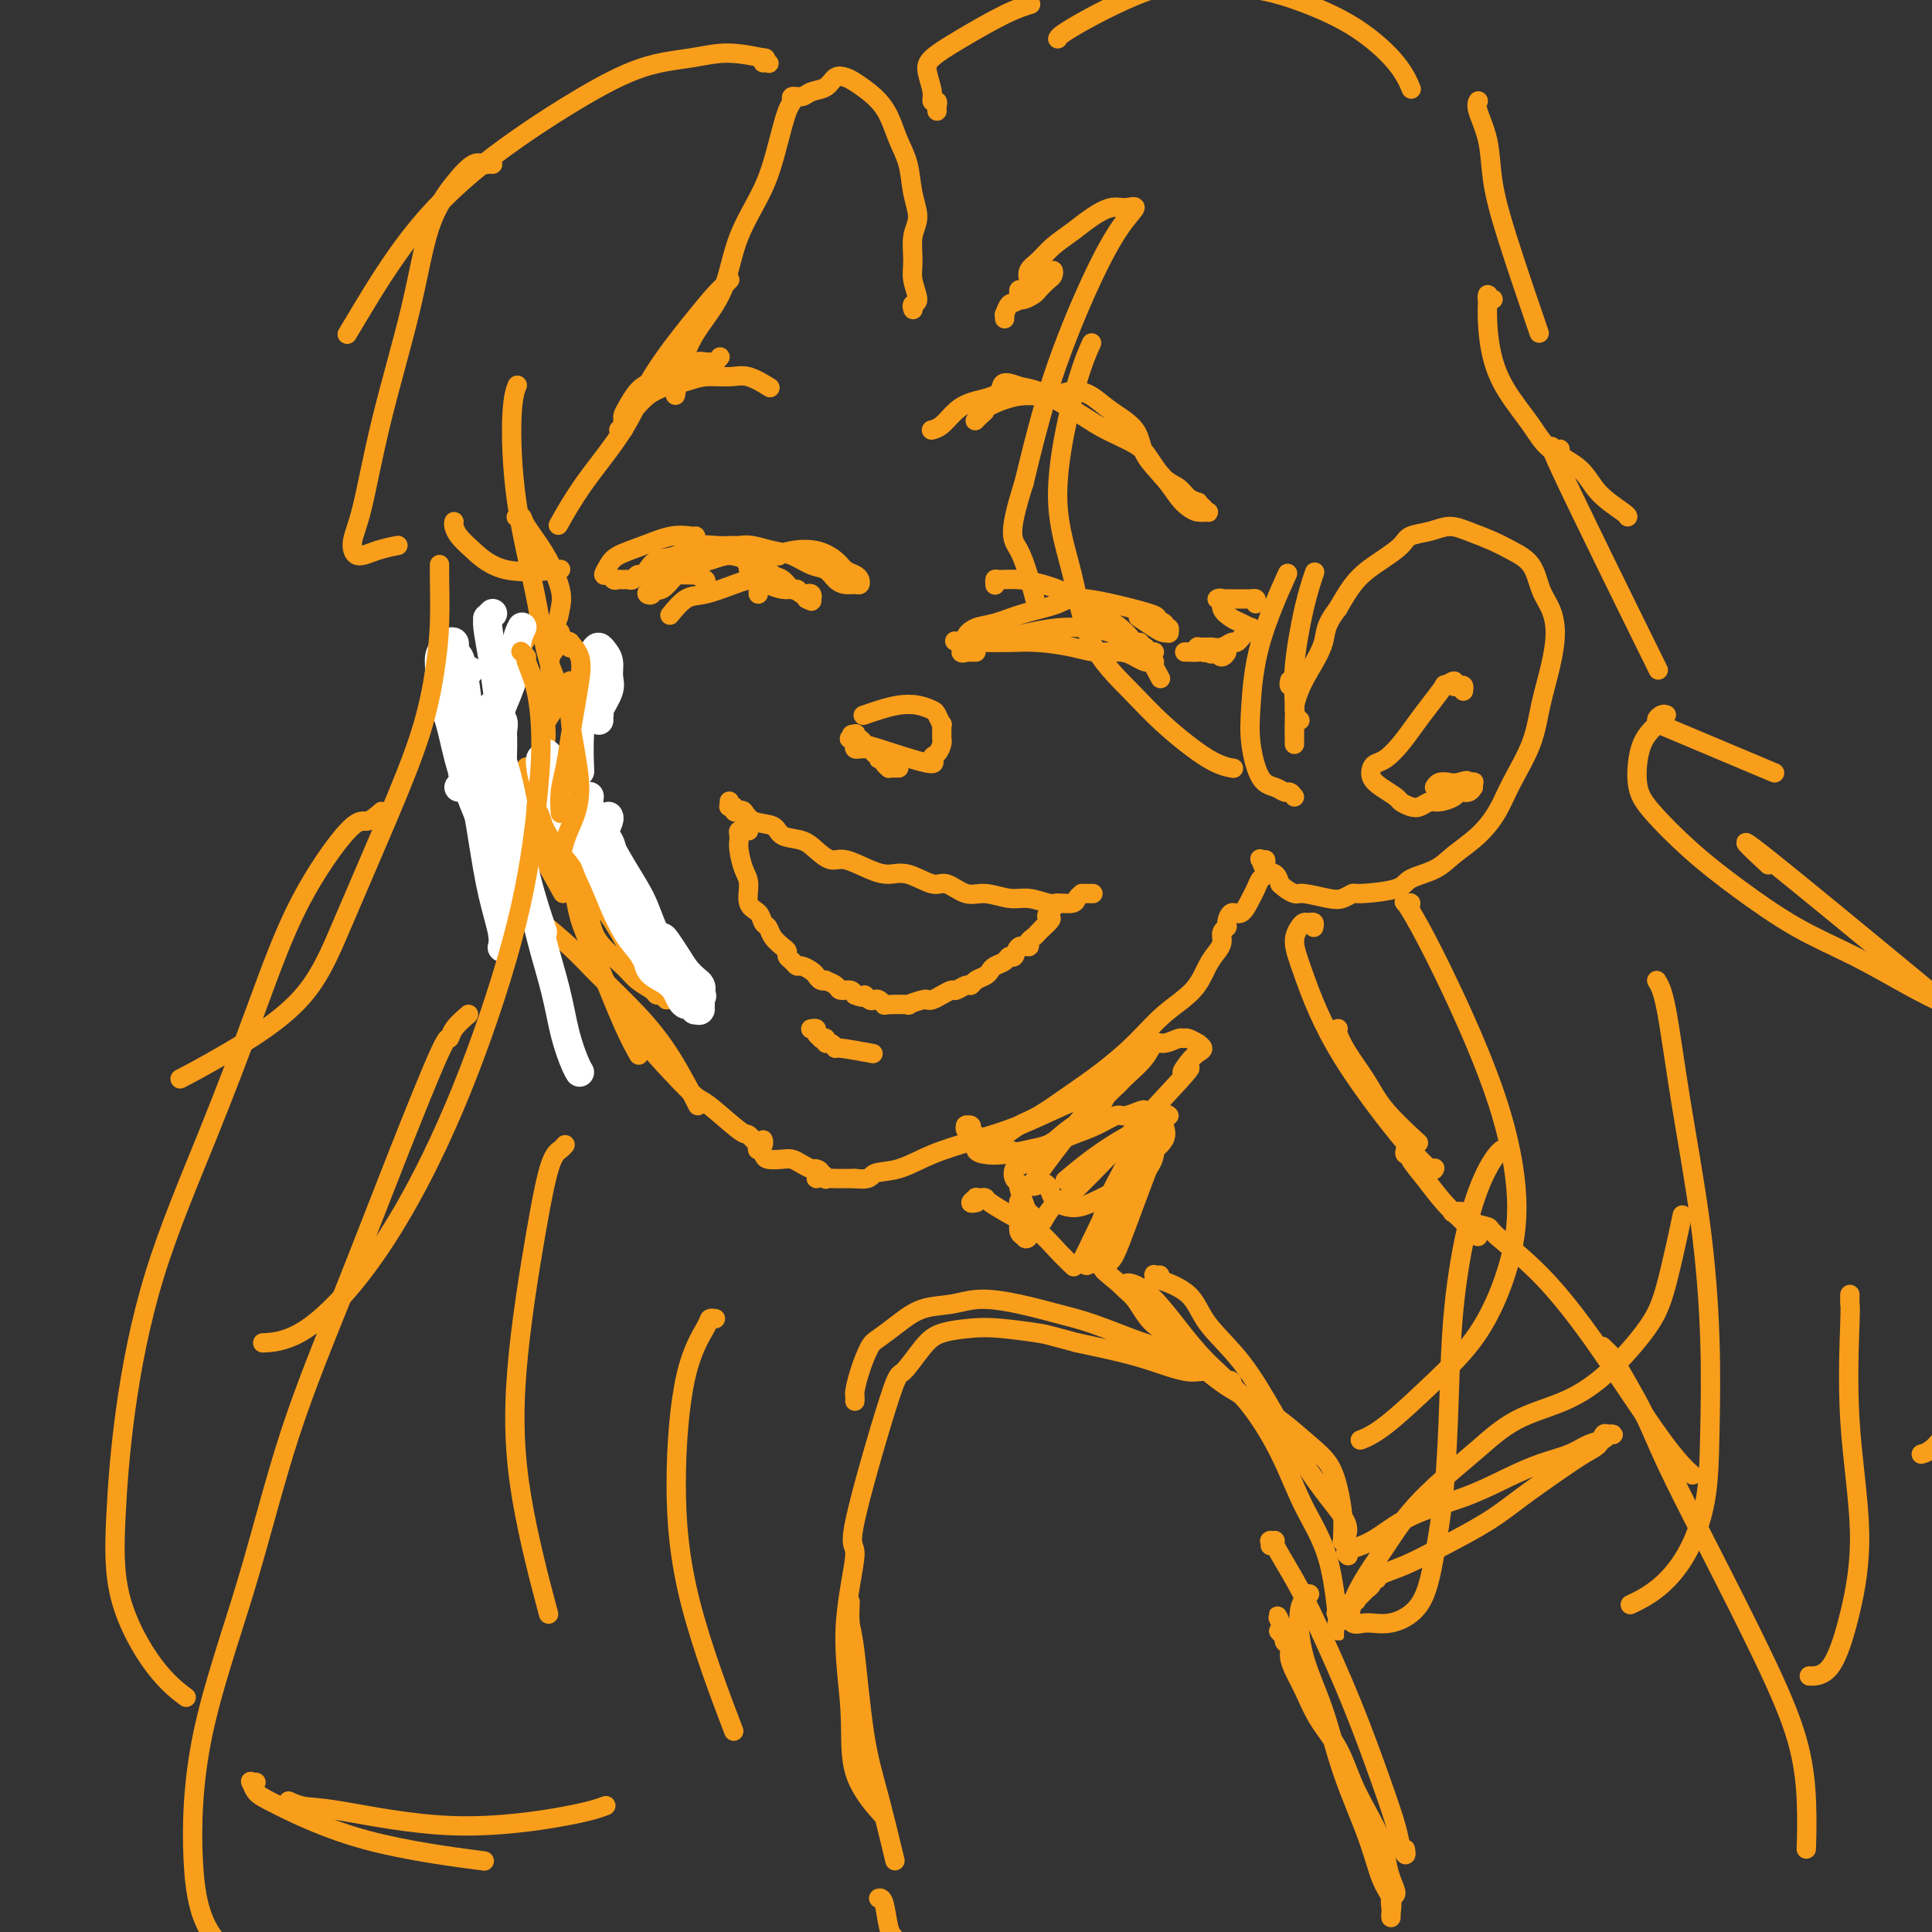 <svg viewBox='0 0 400 400' version='1.1' xmlns='http://www.w3.org/2000/svg' xmlns:xlink='http://www.w3.org/1999/xlink'><rect x="0" y="0" width="400" height="400" fill="#333333" stroke="none"/><g fill='none' stroke='rgb(249,158,27)' stroke-width='4' stroke-linecap='round' stroke-linejoin='round'><path d='M107,80c-0.031,0.073 -0.061,0.145 0,0c0.061,-0.145 0.215,-0.509 0,0c-0.215,0.509 -0.799,1.889 -1,6c-0.201,4.111 -0.018,10.952 1,18c1.018,7.048 2.871,14.301 4,20c1.129,5.699 1.535,9.842 3,14c1.465,4.158 3.990,8.331 5,10c1.010,1.669 0.505,0.835 0,0'/><path d='M107,107c-0.109,0.025 -0.218,0.050 0,0c0.218,-0.050 0.763,-0.177 1,0c0.237,0.177 0.167,0.656 1,2c0.833,1.344 2.569,3.551 4,6c1.431,2.449 2.557,5.140 3,7c0.443,1.860 0.203,2.891 0,4c-0.203,1.109 -0.369,2.298 -1,3c-0.631,0.702 -1.728,0.919 -2,1c-0.272,0.081 0.282,0.028 0,0c-0.282,-0.028 -1.400,-0.030 -2,0c-0.600,0.030 -0.684,0.093 -1,0c-0.316,-0.093 -0.865,-0.342 -1,0c-0.135,0.342 0.144,1.276 0,2c-0.144,0.724 -0.712,1.237 -1,2c-0.288,0.763 -0.298,1.777 -1,3c-0.702,1.223 -2.097,2.654 -3,4c-0.903,1.346 -1.314,2.608 -2,4c-0.686,1.392 -1.646,2.913 -2,4c-0.354,1.087 -0.101,1.739 0,2c0.101,0.261 0.051,0.130 0,0'/><path d='M102,146c0.082,0.112 0.165,0.224 0,0c-0.165,-0.224 -0.577,-0.783 -1,0c-0.423,0.783 -0.857,2.907 -1,4c-0.143,1.093 0.007,1.154 0,2c-0.007,0.846 -0.169,2.477 0,4c0.169,1.523 0.670,2.939 2,5c1.330,2.061 3.491,4.769 5,7c1.509,2.231 2.368,3.985 4,7c1.632,3.015 4.038,7.290 5,9c0.962,1.710 0.481,0.855 0,0'/><path d='M110,189c0.005,0.002 0.009,0.005 0,0c-0.009,-0.005 -0.032,-0.017 0,0c0.032,0.017 0.120,0.063 0,0c-0.120,-0.063 -0.449,-0.234 1,1c1.449,1.234 4.676,3.873 7,6c2.324,2.127 3.744,3.741 6,6c2.256,2.259 5.347,5.162 8,8c2.653,2.838 4.868,5.610 7,9c2.132,3.390 4.181,7.397 5,9c0.819,1.603 0.410,0.801 0,0'/><path d='M133,213c-0.039,0.014 -0.078,0.029 0,0c0.078,-0.029 0.271,-0.100 0,0c-0.271,0.100 -1.008,0.371 0,2c1.008,1.629 3.761,4.617 6,7c2.239,2.383 3.966,4.162 5,5c1.034,0.838 1.377,0.733 3,2c1.623,1.267 4.526,3.904 6,5c1.474,1.096 1.520,0.650 2,1c0.480,0.350 1.393,1.495 2,2c0.607,0.505 0.908,0.369 1,0c0.092,-0.369 -0.024,-0.972 0,-1c0.024,-0.028 0.190,0.518 0,1c-0.190,0.482 -0.735,0.900 -1,1c-0.265,0.100 -0.251,-0.117 0,0c0.251,0.117 0.738,0.570 1,1c0.262,0.430 0.298,0.837 1,1c0.702,0.163 2.071,0.081 3,0c0.929,-0.081 1.417,-0.163 2,0c0.583,0.163 1.262,0.571 2,1c0.738,0.429 1.535,0.881 2,1c0.465,0.119 0.598,-0.094 1,0c0.402,0.094 1.073,0.494 1,1c-0.073,0.506 -0.891,1.116 -1,1c-0.109,-0.116 0.490,-0.959 1,-1c0.510,-0.041 0.930,0.721 1,1c0.070,0.279 -0.212,0.075 0,0c0.212,-0.075 0.918,-0.021 2,0c1.082,0.021 2.541,0.011 4,0'/><path d='M177,244c3.470,0.415 3.145,-0.548 4,-1c0.855,-0.452 2.892,-0.393 5,-1c2.108,-0.607 4.289,-1.879 7,-3c2.711,-1.121 5.953,-2.090 9,-3c3.047,-0.910 5.899,-1.759 9,-3c3.101,-1.241 6.450,-2.873 9,-4c2.550,-1.127 4.300,-1.751 5,-2c0.700,-0.249 0.350,-0.125 0,0'/><path d='M208,235c-0.034,-0.004 -0.067,-0.007 0,0c0.067,0.007 0.235,0.026 0,0c-0.235,-0.026 -0.873,-0.095 -1,0c-0.127,0.095 0.256,0.355 1,0c0.744,-0.355 1.850,-1.324 3,-2c1.150,-0.676 2.346,-1.058 4,-2c1.654,-0.942 3.766,-2.445 6,-4c2.234,-1.555 4.590,-3.161 7,-5c2.410,-1.839 4.873,-3.910 7,-6c2.127,-2.090 3.919,-4.198 6,-6c2.081,-1.802 4.451,-3.299 6,-5c1.549,-1.701 2.275,-3.608 3,-5c0.725,-1.392 1.447,-2.269 2,-3c0.553,-0.731 0.935,-1.314 1,-2c0.065,-0.686 -0.187,-1.473 0,-2c0.187,-0.527 0.813,-0.792 1,-1c0.187,-0.208 -0.066,-0.359 0,-1c0.066,-0.641 0.451,-1.772 1,-2c0.549,-0.228 1.261,0.448 2,0c0.739,-0.448 1.504,-2.022 2,-3c0.496,-0.978 0.722,-1.362 1,-2c0.278,-0.638 0.607,-1.529 1,-2c0.393,-0.471 0.851,-0.520 1,-1c0.149,-0.480 -0.011,-1.390 0,-2c0.011,-0.610 0.192,-0.922 0,-1c-0.192,-0.078 -0.756,0.076 -1,0c-0.244,-0.076 -0.169,-0.381 0,0c0.169,0.381 0.430,1.449 1,2c0.570,0.551 1.449,0.586 2,1c0.551,0.414 0.776,1.207 1,2'/><path d='M265,183c1.093,1.087 2.324,1.804 3,2c0.676,0.196 0.795,-0.129 2,0c1.205,0.129 3.496,0.712 5,1c1.504,0.288 2.220,0.281 3,0c0.780,-0.281 1.622,-0.837 2,-1c0.378,-0.163 0.290,0.067 2,0c1.710,-0.067 5.216,-0.432 7,-1c1.784,-0.568 1.846,-1.340 3,-2c1.154,-0.660 3.399,-1.209 5,-2c1.601,-0.791 2.558,-1.826 4,-3c1.442,-1.174 3.369,-2.488 5,-4c1.631,-1.512 2.965,-3.220 4,-5c1.035,-1.780 1.770,-3.630 3,-6c1.230,-2.370 2.954,-5.260 4,-8c1.046,-2.740 1.412,-5.330 2,-8c0.588,-2.670 1.397,-5.422 2,-8c0.603,-2.578 1.001,-4.984 1,-7c-0.001,-2.016 -0.400,-3.642 -1,-5c-0.600,-1.358 -1.402,-2.447 -2,-4c-0.598,-1.553 -0.992,-3.569 -2,-5c-1.008,-1.431 -2.632,-2.275 -4,-3c-1.368,-0.725 -2.482,-1.330 -4,-2c-1.518,-0.670 -3.441,-1.404 -5,-2c-1.559,-0.596 -2.754,-1.055 -4,-1c-1.246,0.055 -2.542,0.624 -4,1c-1.458,0.376 -3.079,0.559 -4,1c-0.921,0.441 -1.144,1.139 -2,2c-0.856,0.861 -2.346,1.886 -4,3c-1.654,1.114 -3.473,2.318 -5,4c-1.527,1.682 -2.764,3.841 -4,6'/><path d='M277,126c-2.845,3.592 -2.457,5.071 -3,7c-0.543,1.929 -2.016,4.307 -3,6c-0.984,1.693 -1.480,2.701 -2,4c-0.520,1.299 -1.063,2.888 -1,4c0.063,1.112 0.732,1.746 1,2c0.268,0.254 0.134,0.127 0,0'/><path d='M202,249c0.145,-0.030 0.290,-0.061 0,0c-0.290,0.061 -1.016,0.212 -1,0c0.016,-0.212 0.775,-0.788 1,-1c0.225,-0.212 -0.083,-0.062 0,0c0.083,0.062 0.556,0.035 1,0c0.444,-0.035 0.859,-0.078 1,0c0.141,0.078 0.007,0.277 1,1c0.993,0.723 3.114,1.970 5,3c1.886,1.030 3.536,1.843 5,3c1.464,1.157 2.740,2.658 4,4c1.260,1.342 2.503,2.526 3,3c0.497,0.474 0.249,0.237 0,0'/><path d='M177,290c0.001,-0.028 0.002,-0.056 0,0c-0.002,0.056 -0.008,0.198 0,0c0.008,-0.198 0.031,-0.734 0,-1c-0.031,-0.266 -0.116,-0.262 0,-1c0.116,-0.738 0.434,-2.219 1,-4c0.566,-1.781 1.382,-3.863 2,-5c0.618,-1.137 1.040,-1.328 2,-2c0.960,-0.672 2.459,-1.824 4,-3c1.541,-1.176 3.124,-2.376 5,-3c1.876,-0.624 4.045,-0.674 6,-1c1.955,-0.326 3.694,-0.929 6,-1c2.306,-0.071 5.177,0.390 8,1c2.823,0.610 5.596,1.371 8,2c2.404,0.629 4.439,1.128 7,2c2.561,0.872 5.649,2.116 8,3c2.351,0.884 3.964,1.407 6,2c2.036,0.593 4.496,1.255 6,2c1.504,0.745 2.053,1.571 3,2c0.947,0.429 2.292,0.459 3,1c0.708,0.541 0.779,1.591 1,2c0.221,0.409 0.591,0.176 1,0c0.409,-0.176 0.856,-0.297 1,0c0.144,0.297 -0.015,1.010 0,1c0.015,-0.010 0.206,-0.743 0,-1c-0.206,-0.257 -0.807,-0.039 -1,0c-0.193,0.039 0.022,-0.101 0,0c-0.022,0.101 -0.280,0.441 -1,0c-0.720,-0.441 -1.900,-1.665 -3,-2c-1.100,-0.335 -2.120,0.220 -4,0c-1.880,-0.220 -4.622,-1.213 -7,-2c-2.378,-0.787 -4.394,-1.368 -7,-2c-2.606,-0.632 -5.803,-1.316 -9,-2'/><path d='M223,278c-6.197,-1.632 -6.190,-1.713 -8,-2c-1.810,-0.287 -5.438,-0.779 -8,-1c-2.562,-0.221 -4.060,-0.170 -6,0c-1.940,0.170 -4.323,0.458 -6,1c-1.677,0.542 -2.650,1.339 -4,3c-1.350,1.661 -3.078,4.186 -4,5c-0.922,0.814 -1.038,-0.084 -3,6c-1.962,6.084 -5.770,19.148 -7,25c-1.230,5.852 0.120,4.490 0,7c-0.120,2.510 -1.709,8.891 -2,15c-0.291,6.109 0.716,11.947 1,17c0.284,5.053 -0.154,9.322 1,13c1.154,3.678 3.901,6.765 5,8c1.099,1.235 0.549,0.617 0,0'/><path d='M272,192c0.088,-0.426 0.177,-0.853 0,-1c-0.177,-0.147 -0.618,-0.015 -1,0c-0.382,0.015 -0.703,-0.088 -1,0c-0.297,0.088 -0.571,0.368 -1,1c-0.429,0.632 -1.015,1.616 -1,3c0.015,1.384 0.631,3.169 2,7c1.369,3.831 3.491,9.707 8,17c4.509,7.293 11.406,16.002 15,20c3.594,3.998 3.884,3.285 4,3c0.116,-0.285 0.058,-0.143 0,0'/><path d='M277,213c0.033,-0.031 0.067,-0.062 0,0c-0.067,0.062 -0.234,0.217 0,1c0.234,0.783 0.869,2.193 2,4c1.131,1.807 2.757,4.010 4,6c1.243,1.990 2.104,3.767 4,6c1.896,2.233 4.827,4.924 6,6c1.173,1.076 0.586,0.538 0,0'/><path d='M291,238c-0.131,0.429 -0.262,0.859 0,1c0.262,0.141 0.917,-0.005 1,0c0.083,0.005 -0.406,0.162 0,1c0.406,0.838 1.706,2.358 3,4c1.294,1.642 2.582,3.407 4,5c1.418,1.593 2.968,3.015 4,4c1.032,0.985 1.547,1.535 2,2c0.453,0.465 0.844,0.847 1,1c0.156,0.153 0.078,0.076 0,0'/><path d='M302,251c0.100,0.004 0.199,0.008 0,0c-0.199,-0.008 -0.697,-0.027 -1,0c-0.303,0.027 -0.410,0.101 0,0c0.410,-0.101 1.336,-0.375 2,0c0.664,0.375 1.066,1.400 2,2c0.934,0.600 2.401,0.774 3,1c0.599,0.226 0.329,0.502 2,2c1.671,1.498 5.282,4.216 9,8c3.718,3.784 7.543,8.633 12,15c4.457,6.367 9.546,14.253 13,19c3.454,4.747 5.273,6.356 6,7c0.727,0.644 0.364,0.322 0,0'/><path d='M332,279c-0.230,-0.223 -0.459,-0.445 0,0c0.459,0.445 1.608,1.559 2,2c0.392,0.441 0.027,0.210 1,2c0.973,1.790 3.283,5.600 5,9c1.717,3.400 2.842,6.390 5,11c2.158,4.610 5.349,10.841 9,18c3.651,7.159 7.763,15.247 11,22c3.237,6.753 5.600,12.171 7,17c1.400,4.829 1.839,9.069 2,13c0.161,3.931 0.046,7.552 0,9c-0.046,1.448 -0.023,0.724 0,0'/><path d='M176,332c-0.005,0.104 -0.010,0.208 0,0c0.010,-0.208 0.035,-0.727 0,0c-0.035,0.727 -0.132,2.701 0,4c0.132,1.299 0.491,1.923 1,6c0.509,4.077 1.167,11.608 2,17c0.833,5.392 1.840,8.644 3,13c1.160,4.356 2.474,9.816 3,12c0.526,2.184 0.263,1.092 0,0'/><path d='M240,264c0.112,-0.009 0.225,-0.018 0,0c-0.225,0.018 -0.786,0.064 -1,0c-0.214,-0.064 -0.080,-0.239 0,0c0.080,0.239 0.105,0.891 0,1c-0.105,0.109 -0.340,-0.323 1,0c1.340,0.323 4.254,1.403 6,3c1.746,1.597 2.322,3.711 4,6c1.678,2.289 4.456,4.752 7,8c2.544,3.248 4.855,7.282 7,11c2.145,3.718 4.126,7.119 6,10c1.874,2.881 3.641,5.241 5,7c1.359,1.759 2.312,2.915 3,4c0.688,1.085 1.113,2.098 1,3c-0.113,0.902 -0.765,1.691 -1,2c-0.235,0.309 -0.054,0.137 0,0c0.054,-0.137 -0.020,-0.240 0,-1c0.020,-0.760 0.135,-2.177 0,-4c-0.135,-1.823 -0.520,-4.053 -1,-6c-0.480,-1.947 -1.054,-3.613 -2,-5c-0.946,-1.387 -2.262,-2.496 -4,-4c-1.738,-1.504 -3.897,-3.402 -6,-5c-2.103,-1.598 -4.151,-2.897 -6,-4c-1.849,-1.103 -3.499,-2.010 -5,-3c-1.501,-0.990 -2.853,-2.064 -4,-3c-1.147,-0.936 -2.089,-1.735 -3,-3c-0.911,-1.265 -1.792,-2.997 -3,-4c-1.208,-1.003 -2.744,-1.277 -4,-2c-1.256,-0.723 -2.234,-1.895 -3,-3c-0.766,-1.105 -1.322,-2.144 -2,-3c-0.678,-0.856 -1.480,-1.530 -2,-2c-0.520,-0.470 -0.760,-0.735 -1,-1'/><path d='M232,266c-6.693,-5.732 -1.926,-1.561 0,0c1.926,1.561 1.012,0.512 1,0c-0.012,-0.512 0.879,-0.487 2,0c1.121,0.487 2.473,1.438 4,3c1.527,1.562 3.229,3.737 5,6c1.771,2.263 3.612,4.613 6,7c2.388,2.387 5.323,4.809 8,8c2.677,3.191 5.096,7.149 7,11c1.904,3.851 3.293,7.593 5,11c1.707,3.407 3.733,6.478 5,11c1.267,4.522 1.776,10.493 2,13c0.224,2.507 0.163,1.548 0,1c-0.163,-0.548 -0.429,-0.686 0,-1c0.429,-0.314 1.551,-0.804 2,-1c0.449,-0.196 0.224,-0.098 0,0'/><path d='M279,322c0.106,0.086 0.213,0.173 0,0c-0.213,-0.173 -0.744,-0.605 0,-1c0.744,-0.395 2.763,-0.753 5,-2c2.237,-1.247 4.692,-3.384 8,-5c3.308,-1.616 7.469,-2.713 11,-4c3.531,-1.287 6.431,-2.764 9,-4c2.569,-1.236 4.806,-2.230 7,-3c2.194,-0.770 4.344,-1.317 6,-2c1.656,-0.683 2.819,-1.503 4,-2c1.181,-0.497 2.380,-0.671 3,-1c0.620,-0.329 0.662,-0.814 1,-1c0.338,-0.186 0.974,-0.073 1,0c0.026,0.073 -0.556,0.108 -1,0c-0.444,-0.108 -0.749,-0.357 -1,0c-0.251,0.357 -0.447,1.322 -1,2c-0.553,0.678 -1.464,1.069 -3,2c-1.536,0.931 -3.697,2.403 -6,4c-2.303,1.597 -4.747,3.320 -7,5c-2.253,1.680 -4.315,3.316 -7,5c-2.685,1.684 -5.991,3.417 -9,5c-3.009,1.583 -5.719,3.015 -8,4c-2.281,0.985 -4.132,1.522 -5,2c-0.868,0.478 -0.752,0.897 -1,1c-0.248,0.103 -0.858,-0.108 -1,0c-0.142,0.108 0.186,0.537 0,1c-0.186,0.463 -0.885,0.959 -1,1c-0.115,0.041 0.354,-0.374 0,0c-0.354,0.374 -1.530,1.535 -2,2c-0.470,0.465 -0.235,0.232 0,0'/><path d='M281,331c-8.088,5.332 -2.807,2.161 -1,1c1.807,-1.161 0.140,-0.313 -1,0c-1.140,0.313 -1.754,0.089 -2,0c-0.246,-0.089 -0.123,-0.045 0,0'/><path d='M263,320c-0.010,-0.424 -0.020,-0.847 0,-1c0.020,-0.153 0.069,-0.035 0,0c-0.069,0.035 -0.258,-0.011 0,0c0.258,0.011 0.962,0.080 1,0c0.038,-0.080 -0.590,-0.310 0,1c0.590,1.310 2.400,4.160 4,7c1.600,2.840 2.992,5.670 5,10c2.008,4.330 4.633,10.160 7,16c2.367,5.840 4.477,11.691 6,16c1.523,4.309 2.461,7.077 3,9c0.539,1.923 0.681,3.000 1,4c0.319,1.000 0.817,1.923 1,2c0.183,0.077 0.052,-0.692 0,-1c-0.052,-0.308 -0.026,-0.154 0,0'/><path d='M271,330c0.122,0.021 0.243,0.041 0,0c-0.243,-0.041 -0.852,-0.145 -1,0c-0.148,0.145 0.163,0.539 0,1c-0.163,0.461 -0.802,0.990 -1,3c-0.198,2.010 0.043,5.500 1,9c0.957,3.500 2.628,7.009 4,11c1.372,3.991 2.445,8.463 4,13c1.555,4.537 3.594,9.140 5,13c1.406,3.860 2.181,6.979 3,9c0.819,2.021 1.684,2.946 2,4c0.316,1.054 0.083,2.237 0,3c-0.083,0.763 -0.018,1.107 0,1c0.018,-0.107 -0.012,-0.664 0,-1c0.012,-0.336 0.067,-0.453 0,-1c-0.067,-0.547 -0.254,-1.526 0,-2c0.254,-0.474 0.949,-0.443 1,-1c0.051,-0.557 -0.542,-1.703 -1,-3c-0.458,-1.297 -0.782,-2.744 -1,-4c-0.218,-1.256 -0.330,-2.322 -1,-4c-0.670,-1.678 -1.898,-3.968 -3,-6c-1.102,-2.032 -2.077,-3.807 -3,-6c-0.923,-2.193 -1.792,-4.804 -3,-7c-1.208,-2.196 -2.753,-3.979 -4,-6c-1.247,-2.021 -2.194,-4.282 -3,-6c-0.806,-1.718 -1.470,-2.894 -2,-4c-0.530,-1.106 -0.927,-2.142 -1,-3c-0.073,-0.858 0.176,-1.539 0,-2c-0.176,-0.461 -0.778,-0.701 -1,-1c-0.222,-0.299 -0.063,-0.657 0,-1c0.063,-0.343 0.032,-0.672 0,-1'/><path d='M266,338c-3.036,-6.655 -0.625,-1.792 0,0c0.625,1.792 -0.536,0.512 -1,0c-0.464,-0.512 -0.232,-0.256 0,0'/><path d='M182,393c-0.007,0.002 -0.013,0.003 0,0c0.013,-0.003 0.046,-0.011 0,0c-0.046,0.011 -0.170,0.042 0,0c0.170,-0.042 0.633,-0.156 1,1c0.367,1.156 0.637,3.580 1,5c0.363,1.420 0.818,1.834 1,2c0.182,0.166 0.091,0.083 0,0'/><path d='M112,167c-0.121,-0.455 -0.242,-0.910 0,-1c0.242,-0.090 0.846,0.187 1,0c0.154,-0.187 -0.141,-0.836 0,-1c0.141,-0.164 0.718,0.156 1,0c0.282,-0.156 0.270,-0.790 0,-1c-0.270,-0.210 -0.797,0.002 -1,0c-0.203,-0.002 -0.080,-0.219 0,0c0.080,0.219 0.119,0.874 0,1c-0.119,0.126 -0.394,-0.278 0,0c0.394,0.278 1.457,1.238 2,3c0.543,1.762 0.565,4.325 1,6c0.435,1.675 1.282,2.461 2,4c0.718,1.539 1.307,3.830 2,6c0.693,2.170 1.488,4.220 2,6c0.512,1.780 0.739,3.290 2,5c1.261,1.710 3.556,3.620 5,5c1.444,1.380 2.038,2.231 3,3c0.962,0.769 2.293,1.457 3,2c0.707,0.543 0.789,0.942 1,1c0.211,0.058 0.552,-0.224 1,0c0.448,0.224 1.005,0.956 1,1c-0.005,0.044 -0.571,-0.598 -1,-1c-0.429,-0.402 -0.722,-0.563 -1,-1c-0.278,-0.437 -0.542,-1.150 -1,-2c-0.458,-0.850 -1.112,-1.838 -2,-3c-0.888,-1.162 -2.011,-2.497 -3,-4c-0.989,-1.503 -1.843,-3.174 -3,-5c-1.157,-1.826 -2.616,-3.807 -4,-6c-1.384,-2.193 -2.692,-4.596 -4,-7'/><path d='M119,178c-3.466,-5.649 -2.631,-5.272 -3,-6c-0.369,-0.728 -1.941,-2.561 -3,-4c-1.059,-1.439 -1.604,-2.484 -2,-3c-0.396,-0.516 -0.642,-0.503 -1,-1c-0.358,-0.497 -0.828,-1.504 -1,-2c-0.172,-0.496 -0.046,-0.480 0,-1c0.046,-0.520 0.013,-1.577 0,-2c-0.013,-0.423 -0.007,-0.211 0,0'/><path d='M202,135c-0.022,0.000 -0.043,0.000 0,0c0.043,-0.000 0.151,-0.001 0,0c-0.151,0.001 -0.560,0.002 -1,0c-0.440,-0.002 -0.909,-0.007 -1,0c-0.091,0.007 0.197,0.027 0,0c-0.197,-0.027 -0.880,-0.101 -1,0c-0.120,0.101 0.321,0.377 1,0c0.679,-0.377 1.594,-1.408 3,-2c1.406,-0.592 3.303,-0.745 5,-1c1.697,-0.255 3.195,-0.613 5,-1c1.805,-0.387 3.917,-0.805 6,-1c2.083,-0.195 4.137,-0.169 6,0c1.863,0.169 3.536,0.480 5,1c1.464,0.520 2.718,1.250 4,2c1.282,0.750 2.591,1.522 3,2c0.409,0.478 -0.082,0.664 0,1c0.082,0.336 0.737,0.822 1,1c0.263,0.178 0.135,0.048 0,0c-0.135,-0.048 -0.276,-0.016 0,0c0.276,0.016 0.971,0.014 1,0c0.029,-0.014 -0.606,-0.042 -1,0c-0.394,0.042 -0.546,0.152 -1,0c-0.454,-0.152 -1.211,-0.566 -2,-1c-0.789,-0.434 -1.609,-0.887 -3,-1c-1.391,-0.113 -3.352,0.113 -5,0c-1.648,-0.113 -2.983,-0.566 -5,-1c-2.017,-0.434 -4.716,-0.848 -7,-1c-2.284,-0.152 -4.153,-0.041 -6,0c-1.847,0.041 -3.670,0.012 -5,0c-1.330,-0.012 -2.165,-0.006 -3,0'/><path d='M201,133c-6.085,-0.588 -2.297,-0.058 -1,0c1.297,0.058 0.105,-0.354 0,-1c-0.105,-0.646 0.878,-1.525 2,-2c1.122,-0.475 2.384,-0.548 4,-1c1.616,-0.452 3.586,-1.285 6,-2c2.414,-0.715 5.271,-1.313 7,-2c1.729,-0.687 2.329,-1.462 6,-1c3.671,0.462 10.413,2.161 13,3c2.587,0.839 1.019,0.817 1,1c-0.019,0.183 1.512,0.571 2,1c0.488,0.429 -0.068,0.900 0,1c0.068,0.100 0.760,-0.171 1,0c0.240,0.171 0.029,0.785 0,1c-0.029,0.215 0.125,0.033 0,0c-0.125,-0.033 -0.528,0.084 -1,0c-0.472,-0.084 -1.012,-0.369 -2,-1c-0.988,-0.631 -2.425,-1.609 -3,-2c-0.575,-0.391 -0.287,-0.196 0,0'/><path d='M147,122c-0.487,-0.340 -0.974,-0.679 -1,-1c-0.026,-0.321 0.411,-0.622 0,-1c-0.411,-0.378 -1.668,-0.833 -2,-1c-0.332,-0.167 0.262,-0.045 0,0c-0.262,0.045 -1.381,0.015 -2,0c-0.619,-0.015 -0.737,-0.015 -1,0c-0.263,0.015 -0.669,0.045 -1,0c-0.331,-0.045 -0.587,-0.166 -1,0c-0.413,0.166 -0.982,0.620 -1,1c-0.018,0.380 0.516,0.686 0,1c-0.516,0.314 -2.081,0.637 -3,1c-0.919,0.363 -1.194,0.767 -1,1c0.194,0.233 0.855,0.294 1,0c0.145,-0.294 -0.226,-0.943 0,-1c0.226,-0.057 1.049,0.477 2,0c0.951,-0.477 2.029,-1.967 3,-3c0.971,-1.033 1.835,-1.610 3,-2c1.165,-0.390 2.630,-0.595 4,-1c1.370,-0.405 2.646,-1.011 4,-1c1.354,0.011 2.786,0.638 4,1c1.214,0.362 2.209,0.460 3,1c0.791,0.540 1.378,1.521 2,2c0.622,0.479 1.280,0.454 2,1c0.720,0.546 1.503,1.662 2,2c0.497,0.338 0.708,-0.102 1,0c0.292,0.102 0.664,0.746 1,1c0.336,0.254 0.637,0.120 1,0c0.363,-0.120 0.790,-0.225 1,0c0.210,0.225 0.203,0.778 0,1c-0.203,0.222 -0.601,0.111 -1,0'/><path d='M167,124c2.348,1.230 0.218,-0.197 -1,-1c-1.218,-0.803 -1.523,-0.984 -2,-1c-0.477,-0.016 -1.124,0.133 -2,0c-0.876,-0.133 -1.980,-0.546 -3,-1c-1.020,-0.454 -1.955,-0.948 -3,-1c-1.045,-0.052 -2.200,0.337 -4,1c-1.800,0.663 -4.245,1.600 -6,2c-1.755,0.400 -2.819,0.261 -4,1c-1.181,0.739 -2.480,2.354 -3,3c-0.520,0.646 -0.260,0.323 0,0'/><path d='M202,87c-0.081,0.087 -0.162,0.173 0,0c0.162,-0.173 0.566,-0.606 1,-1c0.434,-0.394 0.899,-0.751 1,-1c0.101,-0.249 -0.160,-0.391 1,-1c1.160,-0.609 3.743,-1.686 6,-2c2.257,-0.314 4.188,0.133 6,0c1.812,-0.133 3.505,-0.848 5,-1c1.495,-0.152 2.791,0.258 4,1c1.209,0.742 2.330,1.816 4,3c1.670,1.184 3.890,2.478 5,4c1.110,1.522 1.112,3.273 2,5c0.888,1.727 2.662,3.429 4,5c1.338,1.571 2.240,3.010 3,4c0.760,0.990 1.378,1.530 2,2c0.622,0.470 1.248,0.868 2,1c0.752,0.132 1.629,-0.003 2,0c0.371,0.003 0.237,0.142 0,0c-0.237,-0.142 -0.576,-0.566 -1,-1c-0.424,-0.434 -0.931,-0.877 -1,-1c-0.069,-0.123 0.301,0.073 0,0c-0.301,-0.073 -1.274,-0.417 -2,-1c-0.726,-0.583 -1.204,-1.405 -2,-2c-0.796,-0.595 -1.909,-0.963 -3,-2c-1.091,-1.037 -2.161,-2.743 -3,-4c-0.839,-1.257 -1.448,-2.067 -3,-3c-1.552,-0.933 -4.046,-1.990 -6,-3c-1.954,-1.010 -3.369,-1.972 -5,-3c-1.631,-1.028 -3.478,-2.123 -5,-3c-1.522,-0.877 -2.721,-1.536 -4,-2c-1.279,-0.464 -2.640,-0.732 -4,-1'/><path d='M211,80c-4.370,-1.731 -3.294,-0.057 -4,1c-0.706,1.057 -3.195,1.499 -5,2c-1.805,0.501 -2.927,1.062 -4,2c-1.073,0.938 -2.097,2.252 -3,3c-0.903,0.748 -1.687,0.928 -2,1c-0.313,0.072 -0.157,0.036 0,0'/><path d='M149,74c0.007,-0.008 0.013,-0.016 0,0c-0.013,0.016 -0.046,0.057 0,0c0.046,-0.057 0.171,-0.211 0,0c-0.171,0.211 -0.639,0.787 -1,1c-0.361,0.213 -0.615,0.063 -1,0c-0.385,-0.063 -0.900,-0.039 -1,0c-0.100,0.039 0.216,0.092 0,0c-0.216,-0.092 -0.964,-0.331 -2,0c-1.036,0.331 -2.358,1.230 -4,2c-1.642,0.770 -3.603,1.411 -5,2c-1.397,0.589 -2.231,1.127 -3,2c-0.769,0.873 -1.473,2.080 -2,3c-0.527,0.920 -0.878,1.552 -1,2c-0.122,0.448 -0.014,0.710 0,1c0.014,0.290 -0.064,0.607 0,1c0.064,0.393 0.271,0.860 0,1c-0.271,0.140 -1.021,-0.049 -1,0c0.021,0.049 0.812,0.336 1,0c0.188,-0.336 -0.228,-1.294 0,-2c0.228,-0.706 1.102,-1.160 2,-2c0.898,-0.840 1.822,-2.067 3,-3c1.178,-0.933 2.610,-1.573 4,-2c1.390,-0.427 2.737,-0.643 4,-1c1.263,-0.357 2.441,-0.855 4,-1c1.559,-0.145 3.500,0.064 5,0c1.500,-0.064 2.558,-0.402 4,0c1.442,0.402 3.269,1.543 4,2c0.731,0.457 0.365,0.228 0,0'/><path d='M186,159c0.081,-0.002 0.162,-0.003 0,0c-0.162,0.003 -0.565,0.011 -1,0c-0.435,-0.011 -0.900,-0.041 -1,0c-0.100,0.041 0.166,0.154 0,0c-0.166,-0.154 -0.763,-0.576 -1,-1c-0.237,-0.424 -0.115,-0.850 0,-1c0.115,-0.150 0.223,-0.025 0,0c-0.223,0.025 -0.777,-0.050 -1,0c-0.223,0.050 -0.116,0.224 0,0c0.116,-0.224 0.242,-0.844 0,-1c-0.242,-0.156 -0.852,0.154 -1,0c-0.148,-0.154 0.167,-0.773 0,-1c-0.167,-0.227 -0.814,-0.061 -1,0c-0.186,0.061 0.090,0.017 0,0c-0.090,-0.017 -0.546,-0.008 -1,0c-0.454,0.008 -0.906,0.016 -1,0c-0.094,-0.016 0.171,-0.057 0,0c-0.171,0.057 -0.777,0.212 -1,0c-0.223,-0.212 -0.063,-0.793 0,-1c0.063,-0.207 0.030,-0.041 0,0c-0.030,0.041 -0.058,-0.041 0,0c0.058,0.041 0.201,0.207 0,0c-0.201,-0.207 -0.746,-0.786 -1,-1c-0.254,-0.214 -0.215,-0.061 0,0c0.215,0.061 0.608,0.031 1,0'/><path d='M177,153c-1.396,-1.137 -0.385,-0.981 0,-1c0.385,-0.019 0.143,-0.215 0,0c-0.143,0.215 -0.187,0.840 0,1c0.187,0.160 0.606,-0.146 1,0c0.394,0.146 0.763,0.745 1,1c0.237,0.255 0.340,0.167 3,1c2.660,0.833 7.875,2.588 10,3c2.125,0.412 1.158,-0.518 1,-1c-0.158,-0.482 0.493,-0.515 1,-1c0.507,-0.485 0.869,-1.420 1,-2c0.131,-0.580 0.032,-0.803 0,-1c-0.032,-0.197 0.004,-0.367 0,-1c-0.004,-0.633 -0.048,-1.728 0,-2c0.048,-0.272 0.187,0.280 0,0c-0.187,-0.280 -0.699,-1.393 -1,-2c-0.301,-0.607 -0.389,-0.709 -1,-1c-0.611,-0.291 -1.744,-0.771 -3,-1c-1.256,-0.229 -2.636,-0.206 -4,0c-1.364,0.206 -2.713,0.594 -4,1c-1.287,0.406 -2.510,0.830 -3,1c-0.490,0.170 -0.245,0.085 0,0'/><path d='M151,166c0.002,-0.114 0.005,-0.228 0,0c-0.005,0.228 -0.016,0.797 0,1c0.016,0.203 0.060,0.041 0,0c-0.060,-0.041 -0.224,0.040 0,0c0.224,-0.040 0.834,-0.200 1,0c0.166,0.200 -0.113,0.759 0,1c0.113,0.241 0.619,0.162 1,0c0.381,-0.162 0.637,-0.409 1,0c0.363,0.409 0.834,1.474 2,2c1.166,0.526 3.026,0.513 4,1c0.974,0.487 1.063,1.474 2,2c0.937,0.526 2.722,0.592 4,1c1.278,0.408 2.050,1.157 3,2c0.950,0.843 2.079,1.779 3,2c0.921,0.221 1.633,-0.272 3,0c1.367,0.272 3.390,1.311 5,2c1.610,0.689 2.808,1.030 4,1c1.192,-0.030 2.379,-0.430 4,0c1.621,0.430 3.676,1.688 5,2c1.324,0.312 1.918,-0.324 3,0c1.082,0.324 2.654,1.607 4,2c1.346,0.393 2.467,-0.105 4,0c1.533,0.105 3.479,0.814 5,1c1.521,0.186 2.617,-0.149 4,0c1.383,0.149 3.053,0.783 4,1c0.947,0.217 1.171,0.017 2,0c0.829,-0.017 2.262,0.149 3,0c0.738,-0.149 0.782,-0.614 1,-1c0.218,-0.386 0.609,-0.693 1,-1'/><path d='M224,185c3.935,0.000 1.773,0.000 1,0c-0.773,-0.000 -0.156,0.000 0,0c0.156,0.000 -0.150,0.000 0,0c0.150,0.000 0.757,0.000 1,0c0.243,0.000 0.121,0.000 0,0'/><path d='M155,172c-0.415,0.002 -0.829,0.003 -1,0c-0.171,-0.003 -0.098,-0.011 0,0c0.098,0.011 0.223,0.040 0,0c-0.223,-0.040 -0.792,-0.150 -1,0c-0.208,0.150 -0.053,0.561 0,1c0.053,0.439 0.004,0.906 0,1c-0.004,0.094 0.035,-0.186 0,0c-0.035,0.186 -0.146,0.836 0,2c0.146,1.164 0.550,2.841 1,4c0.450,1.159 0.947,1.801 1,3c0.053,1.199 -0.338,2.954 0,4c0.338,1.046 1.403,1.383 2,2c0.597,0.617 0.724,1.513 1,2c0.276,0.487 0.700,0.564 1,1c0.300,0.436 0.476,1.230 1,2c0.524,0.770 1.398,1.517 2,2c0.602,0.483 0.934,0.703 1,1c0.066,0.297 -0.133,0.671 0,1c0.133,0.329 0.599,0.613 1,1c0.401,0.387 0.737,0.878 1,1c0.263,0.122 0.453,-0.125 1,0c0.547,0.125 1.451,0.621 2,1c0.549,0.379 0.743,0.640 1,1c0.257,0.360 0.579,0.818 1,1c0.421,0.182 0.943,0.086 1,0c0.057,-0.086 -0.349,-0.164 0,0c0.349,0.164 1.454,0.570 2,1c0.546,0.430 0.531,0.885 1,1c0.469,0.115 1.420,-0.110 2,0c0.580,0.110 0.790,0.555 1,1'/><path d='M177,206c2.417,1.023 1.958,0.082 2,0c0.042,-0.082 0.585,0.696 1,1c0.415,0.304 0.701,0.134 1,0c0.299,-0.134 0.609,-0.231 1,0c0.391,0.231 0.861,0.790 1,1c0.139,0.210 -0.054,0.070 1,0c1.054,-0.070 3.357,-0.071 4,0c0.643,0.071 -0.372,0.212 0,0c0.372,-0.212 2.131,-0.779 3,-1c0.869,-0.221 0.848,-0.097 1,0c0.152,0.097 0.478,0.166 1,0c0.522,-0.166 1.239,-0.565 2,-1c0.761,-0.435 1.565,-0.904 2,-1c0.435,-0.096 0.502,0.182 1,0c0.498,-0.182 1.429,-0.822 2,-1c0.571,-0.178 0.782,0.107 1,0c0.218,-0.107 0.443,-0.606 1,-1c0.557,-0.394 1.444,-0.684 2,-1c0.556,-0.316 0.779,-0.657 1,-1c0.221,-0.343 0.439,-0.688 1,-1c0.561,-0.312 1.464,-0.590 2,-1c0.536,-0.410 0.703,-0.950 1,-1c0.297,-0.050 0.724,0.390 1,0c0.276,-0.390 0.403,-1.610 1,-2c0.597,-0.390 1.666,0.050 2,0c0.334,-0.050 -0.065,-0.591 0,-1c0.065,-0.409 0.594,-0.687 1,-1c0.406,-0.313 0.687,-0.661 1,-1c0.313,-0.339 0.656,-0.670 1,-1'/><path d='M216,192c2.559,-2.261 1.456,-1.912 1,-2c-0.456,-0.088 -0.267,-0.611 0,-1c0.267,-0.389 0.610,-0.643 1,-1c0.390,-0.357 0.826,-0.816 1,-1c0.174,-0.184 0.087,-0.092 0,0'/><path d='M303,143c-0.002,0.008 -0.003,0.016 0,0c0.003,-0.016 0.011,-0.055 0,0c-0.011,0.055 -0.039,0.206 0,0c0.039,-0.206 0.146,-0.769 0,-1c-0.146,-0.231 -0.544,-0.132 -1,0c-0.456,0.132 -0.968,0.296 -1,0c-0.032,-0.296 0.417,-1.052 0,-1c-0.417,0.052 -1.700,0.912 -2,1c-0.300,0.088 0.383,-0.597 0,0c-0.383,0.597 -1.832,2.475 -3,4c-1.168,1.525 -2.054,2.698 -3,4c-0.946,1.302 -1.954,2.733 -3,4c-1.046,1.267 -2.132,2.370 -3,3c-0.868,0.630 -1.518,0.789 -2,1c-0.482,0.211 -0.796,0.476 -1,1c-0.204,0.524 -0.297,1.307 0,2c0.297,0.693 0.986,1.297 2,2c1.014,0.703 2.355,1.505 3,2c0.645,0.495 0.594,0.683 1,1c0.406,0.317 1.268,0.762 2,1c0.732,0.238 1.333,0.270 2,0c0.667,-0.270 1.401,-0.842 2,-1c0.599,-0.158 1.064,0.097 2,0c0.936,-0.097 2.342,-0.547 3,-1c0.658,-0.453 0.568,-0.910 1,-1c0.432,-0.090 1.385,0.186 2,0c0.615,-0.186 0.891,-0.834 1,-1c0.109,-0.166 0.050,0.151 0,0c-0.050,-0.151 -0.090,-0.772 0,-1c0.090,-0.228 0.312,-0.065 0,0c-0.312,0.065 -1.156,0.033 -2,0'/><path d='M303,162c1.568,-0.778 -0.011,-0.222 -1,0c-0.989,0.222 -1.389,0.111 -2,0c-0.611,-0.111 -1.434,-0.222 -2,0c-0.566,0.222 -0.876,0.778 -1,1c-0.124,0.222 -0.062,0.111 0,0'/><path d='M168,213c-0.122,0.022 -0.244,0.045 0,0c0.244,-0.045 0.854,-0.157 1,0c0.146,0.157 -0.172,0.582 0,1c0.172,0.418 0.833,0.829 1,1c0.167,0.171 -0.161,0.102 0,0c0.161,-0.102 0.812,-0.239 1,0c0.188,0.239 -0.085,0.852 0,1c0.085,0.148 0.528,-0.170 1,0c0.472,0.170 0.972,0.829 1,1c0.028,0.171 -0.415,-0.146 1,0c1.415,0.146 4.690,0.756 6,1c1.310,0.244 0.655,0.122 0,0'/><path d='M189,64c-0.010,-0.029 -0.021,-0.058 0,0c0.021,0.058 0.073,0.205 0,0c-0.073,-0.205 -0.269,-0.760 0,-1c0.269,-0.240 1.005,-0.163 1,-1c-0.005,-0.837 -0.751,-2.588 -1,-4c-0.249,-1.412 -0.002,-2.484 0,-4c0.002,-1.516 -0.240,-3.475 0,-5c0.240,-1.525 0.963,-2.617 1,-4c0.037,-1.383 -0.611,-3.059 -1,-5c-0.389,-1.941 -0.520,-4.149 -1,-6c-0.480,-1.851 -1.308,-3.347 -2,-5c-0.692,-1.653 -1.249,-3.464 -2,-5c-0.751,-1.536 -1.694,-2.797 -3,-4c-1.306,-1.203 -2.973,-2.348 -4,-3c-1.027,-0.652 -1.415,-0.812 -2,-1c-0.585,-0.188 -1.366,-0.405 -2,0c-0.634,0.405 -1.122,1.432 -2,2c-0.878,0.568 -2.146,0.676 -3,1c-0.854,0.324 -1.292,0.863 -2,1c-0.708,0.137 -1.685,-0.127 -2,0c-0.315,0.127 0.032,0.644 0,1c-0.032,0.356 -0.444,0.551 -1,2c-0.556,1.449 -1.257,4.154 -2,7c-0.743,2.846 -1.529,5.835 -3,9c-1.471,3.165 -3.627,6.506 -5,10c-1.373,3.494 -1.962,7.141 -3,10c-1.038,2.859 -2.526,4.931 -4,7c-1.474,2.069 -2.935,4.134 -4,7c-1.065,2.866 -1.733,6.533 -2,8c-0.267,1.467 -0.134,0.733 0,0'/><path d='M151,58c0.078,-0.082 0.156,-0.165 0,0c-0.156,0.165 -0.548,0.577 -1,1c-0.452,0.423 -0.966,0.857 -2,2c-1.034,1.143 -2.590,2.994 -5,6c-2.410,3.006 -5.676,7.167 -8,11c-2.324,3.833 -3.705,7.337 -6,11c-2.295,3.663 -5.502,7.486 -8,11c-2.498,3.514 -4.285,6.718 -5,8c-0.715,1.282 -0.357,0.641 0,0'/><path d='M158,13c0.381,-0.033 0.761,-0.066 1,0c0.239,0.066 0.336,0.231 0,0c-0.336,-0.231 -1.105,-0.857 -1,-1c0.105,-0.143 1.085,0.199 0,0c-1.085,-0.199 -4.233,-0.937 -7,-1c-2.767,-0.063 -5.152,0.551 -8,1c-2.848,0.449 -6.160,0.735 -10,2c-3.840,1.265 -8.210,3.509 -14,7c-5.790,3.491 -13.002,8.228 -19,13c-5.998,4.772 -10.783,9.578 -15,15c-4.217,5.422 -7.866,11.460 -10,15c-2.134,3.540 -2.753,4.583 -3,5c-0.247,0.417 -0.124,0.209 0,0'/><path d='M102,34c-0.347,-0.020 -0.694,-0.040 -1,0c-0.306,0.040 -0.572,0.139 -1,0c-0.428,-0.139 -1.020,-0.518 -2,0c-0.980,0.518 -2.349,1.933 -4,4c-1.651,2.067 -3.585,4.786 -5,9c-1.415,4.214 -2.312,9.922 -4,17c-1.688,7.078 -4.168,15.526 -6,23c-1.832,7.474 -3.016,13.975 -4,18c-0.984,4.025 -1.769,5.576 -2,7c-0.231,1.424 0.093,2.722 1,3c0.907,0.278 2.398,-0.464 4,-1c1.602,-0.536 3.315,-0.868 4,-1c0.685,-0.132 0.343,-0.066 0,0'/><path d='M94,108c-0.058,0.255 -0.115,0.509 0,1c0.115,0.491 0.404,1.217 1,2c0.596,0.783 1.500,1.622 3,3c1.500,1.378 3.596,3.294 7,4c3.404,0.706 8.115,0.202 10,0c1.885,-0.202 0.942,-0.101 0,0'/><path d='M194,23c-0.032,-0.301 -0.065,-0.601 0,-1c0.065,-0.399 0.227,-0.896 0,-1c-0.227,-0.104 -0.845,0.186 -1,0c-0.155,-0.186 0.152,-0.848 0,-2c-0.152,-1.152 -0.762,-2.796 -1,-4c-0.238,-1.204 -0.105,-1.969 1,-3c1.105,-1.031 3.183,-2.328 6,-4c2.817,-1.672 6.374,-3.719 9,-5c2.626,-1.281 4.322,-1.794 5,-2c0.678,-0.206 0.339,-0.103 0,0'/><path d='M219,8c0.003,-0.013 0.006,-0.026 0,0c-0.006,0.026 -0.021,0.091 0,0c0.021,-0.091 0.077,-0.336 1,-1c0.923,-0.664 2.715,-1.745 5,-3c2.285,-1.255 5.065,-2.682 8,-4c2.935,-1.318 6.025,-2.526 9,-3c2.975,-0.474 5.836,-0.215 9,0c3.164,0.215 6.631,0.384 10,1c3.369,0.616 6.640,1.679 10,3c3.360,1.321 6.808,2.901 10,5c3.192,2.099 6.129,4.719 8,7c1.871,2.281 2.678,4.223 3,5c0.322,0.777 0.161,0.388 0,0'/><path d='M306,21c0.056,-0.094 0.111,-0.187 0,0c-0.111,0.187 -0.390,0.656 0,2c0.390,1.344 1.447,3.565 2,6c0.553,2.435 0.602,5.086 1,8c0.398,2.914 1.146,6.092 3,12c1.854,5.908 4.816,14.545 6,18c1.184,3.455 0.592,1.727 0,0'/><path d='M345,148c-0.288,-0.101 -0.576,-0.201 -1,0c-0.424,0.201 -0.984,0.704 -1,1c-0.016,0.296 0.512,0.387 0,1c-0.512,0.613 -2.064,1.749 -3,4c-0.936,2.251 -1.256,5.616 -1,8c0.256,2.384 1.088,3.787 3,6c1.912,2.213 4.904,5.235 8,8c3.096,2.765 6.297,5.272 10,8c3.703,2.728 7.907,5.677 12,8c4.093,2.323 8.073,4.021 12,6c3.927,1.979 7.800,4.240 11,6c3.200,1.760 5.726,3.018 8,4c2.274,0.982 4.295,1.687 6,3c1.705,1.313 3.095,3.234 4,5c0.905,1.766 1.326,3.376 1,6c-0.326,2.624 -1.400,6.260 -2,10c-0.600,3.740 -0.725,7.582 -1,12c-0.275,4.418 -0.699,9.411 -1,14c-0.301,4.589 -0.480,8.774 -1,13c-0.520,4.226 -1.380,8.491 -2,12c-0.620,3.509 -1.001,6.260 -2,9c-0.999,2.740 -2.615,5.468 -4,7c-1.385,1.532 -2.539,1.866 -3,2c-0.461,0.134 -0.231,0.067 0,0'/><path d='M292,188c0.007,-0.424 0.014,-0.848 0,-1c-0.014,-0.152 -0.050,-0.031 0,0c0.050,0.031 0.186,-0.027 0,0c-0.186,0.027 -0.693,0.139 -1,0c-0.307,-0.139 -0.414,-0.529 0,0c0.414,0.529 1.347,1.976 3,5c1.653,3.024 4.024,7.625 7,14c2.976,6.375 6.555,14.525 9,22c2.445,7.475 3.754,14.275 4,20c0.246,5.725 -0.572,10.375 -2,15c-1.428,4.625 -3.465,9.226 -6,13c-2.535,3.774 -5.566,6.723 -9,10c-3.434,3.277 -7.271,6.882 -10,9c-2.729,2.118 -4.351,2.748 -5,3c-0.649,0.252 -0.324,0.126 0,0'/><path d='M312,238c0.049,0.062 0.097,0.125 0,0c-0.097,-0.125 -0.341,-0.437 -1,0c-0.659,0.437 -1.734,1.622 -3,4c-1.266,2.378 -2.723,5.948 -4,11c-1.277,5.052 -2.373,11.586 -3,18c-0.627,6.414 -0.785,12.707 -1,19c-0.215,6.293 -0.486,12.585 -1,18c-0.514,5.415 -1.269,9.951 -2,14c-0.731,4.049 -1.438,7.611 -3,10c-1.562,2.389 -3.980,3.607 -6,4c-2.020,0.393 -3.644,-0.037 -5,0c-1.356,0.037 -2.445,0.543 -3,0c-0.555,-0.543 -0.576,-2.135 0,-4c0.576,-1.865 1.751,-4.002 3,-6c1.249,-1.998 2.574,-3.858 4,-6c1.426,-2.142 2.955,-4.567 5,-7c2.045,-2.433 4.606,-4.873 7,-7c2.394,-2.127 4.623,-3.939 7,-6c2.377,-2.061 4.904,-4.370 8,-6c3.096,-1.630 6.760,-2.583 10,-4c3.240,-1.417 6.056,-3.300 9,-6c2.944,-2.700 6.016,-6.219 8,-9c1.984,-2.781 2.880,-4.826 4,-9c1.120,-4.174 2.463,-10.478 3,-13c0.537,-2.522 0.269,-1.261 0,0'/><path d='M343,203c0.611,0.985 1.222,1.969 2,6c0.778,4.031 1.724,11.108 3,19c1.276,7.892 2.881,16.597 4,25c1.119,8.403 1.750,16.502 2,24c0.250,7.498 0.119,14.395 0,20c-0.119,5.605 -0.225,9.919 -1,14c-0.775,4.081 -2.218,7.929 -4,11c-1.782,3.071 -3.903,5.365 -6,7c-2.097,1.635 -4.171,2.610 -5,3c-0.829,0.390 -0.415,0.195 0,0'/><path d='M383,268c-0.019,0.843 -0.038,1.686 0,2c0.038,0.314 0.132,0.098 0,4c-0.132,3.902 -0.491,11.921 0,20c0.491,8.079 1.833,16.217 2,23c0.167,6.783 -0.842,12.210 -2,17c-1.158,4.790 -2.466,8.944 -4,11c-1.534,2.056 -3.296,2.016 -4,2c-0.704,-0.016 -0.352,-0.008 0,0'/><path d='M208,66c0.022,-0.484 0.044,-0.967 0,-1c-0.044,-0.033 -0.152,0.385 0,0c0.152,-0.385 0.566,-1.572 1,-2c0.434,-0.428 0.887,-0.097 2,-1c1.113,-0.903 2.885,-3.039 4,-4c1.115,-0.961 1.574,-0.748 2,-1c0.426,-0.252 0.820,-0.969 1,-1c0.180,-0.031 0.147,0.622 0,1c-0.147,0.378 -0.407,0.479 -1,1c-0.593,0.521 -1.518,1.461 -2,2c-0.482,0.539 -0.521,0.678 -1,1c-0.479,0.322 -1.397,0.828 -2,1c-0.603,0.172 -0.891,0.008 -1,0c-0.109,-0.008 -0.040,0.138 0,0c0.040,-0.138 0.049,-0.561 0,-1c-0.049,-0.439 -0.158,-0.894 0,-1c0.158,-0.106 0.584,0.138 1,0c0.416,-0.138 0.824,-0.659 1,-1c0.176,-0.341 0.122,-0.503 0,-1c-0.122,-0.497 -0.312,-1.330 0,-2c0.312,-0.670 1.126,-1.178 2,-2c0.874,-0.822 1.808,-1.957 3,-3c1.192,-1.043 2.640,-1.995 4,-3c1.360,-1.005 2.630,-2.065 4,-3c1.370,-0.935 2.838,-1.745 4,-2c1.162,-0.255 2.017,0.045 3,0c0.983,-0.045 2.095,-0.435 2,0c-0.095,0.435 -1.397,1.694 -3,4c-1.603,2.306 -3.509,5.659 -6,11c-2.491,5.341 -5.569,12.669 -8,20c-2.431,7.331 -4.216,14.666 -6,22'/><path d='M212,100c-3.655,11.452 -2.292,11.583 -1,14c1.292,2.417 2.512,7.119 3,9c0.488,1.881 0.244,0.940 0,0'/><path d='M226,71c-0.586,1.287 -1.172,2.574 -2,5c-0.828,2.426 -1.899,5.992 -3,11c-1.101,5.008 -2.231,11.459 -2,17c0.231,5.541 1.824,10.171 3,15c1.176,4.829 1.934,9.858 4,14c2.066,4.142 5.440,7.397 8,10c2.560,2.603 4.305,4.553 7,7c2.695,2.447 6.341,5.389 9,7c2.659,1.611 4.331,1.889 5,2c0.669,0.111 0.334,0.056 0,0'/><path d='M268,165c-0.350,-0.449 -0.700,-0.898 -1,-1c-0.300,-0.102 -0.550,0.142 -1,0c-0.450,-0.142 -1.099,-0.669 -2,-1c-0.901,-0.331 -2.055,-0.465 -3,-2c-0.945,-1.535 -1.681,-4.469 -2,-7c-0.319,-2.531 -0.219,-4.658 0,-8c0.219,-3.342 0.559,-7.900 2,-13c1.441,-5.100 3.983,-10.743 5,-13c1.017,-2.257 0.508,-1.129 0,0'/><path d='M267,141c0.030,-0.124 0.061,-0.247 0,0c-0.061,0.247 -0.212,0.865 0,1c0.212,0.135 0.789,-0.212 1,1c0.211,1.212 0.056,3.982 0,6c-0.056,2.018 -0.015,3.284 0,4c0.015,0.716 0.002,0.883 0,1c-0.002,0.117 0.005,0.183 0,0c-0.005,-0.183 -0.022,-0.614 0,-2c0.022,-1.386 0.083,-3.728 0,-6c-0.083,-2.272 -0.311,-4.475 0,-8c0.311,-3.525 1.161,-8.372 2,-12c0.839,-3.628 1.668,-6.037 2,-7c0.332,-0.963 0.166,-0.482 0,0'/><path d='M116,131c-0.061,-0.162 -0.122,-0.324 0,0c0.122,0.324 0.429,1.133 0,2c-0.429,0.867 -1.592,1.794 -2,3c-0.408,1.206 -0.059,2.693 0,4c0.059,1.307 -0.170,2.433 0,3c0.170,0.567 0.740,0.576 1,1c0.260,0.424 0.209,1.263 0,2c-0.209,0.737 -0.578,1.371 -1,2c-0.422,0.629 -0.898,1.254 -1,2c-0.102,0.746 0.168,1.612 0,3c-0.168,1.388 -0.776,3.297 -1,4c-0.224,0.703 -0.064,0.201 0,0c0.064,-0.201 0.032,-0.100 0,0'/></g>
<g fill='none' stroke='rgb(255,255,255)' stroke-width='6' stroke-linecap='round' stroke-linejoin='round'><path d='M95,163c0.426,-0.449 0.851,-0.898 1,-1c0.149,-0.102 0.020,0.145 0,0c-0.020,-0.145 0.067,-0.680 0,-1c-0.067,-0.320 -0.288,-0.423 0,-1c0.288,-0.577 1.086,-1.627 2,-3c0.914,-1.373 1.942,-3.070 3,-5c1.058,-1.930 2.144,-4.094 3,-6c0.856,-1.906 1.483,-3.554 2,-5c0.517,-1.446 0.924,-2.690 1,-4c0.076,-1.310 -0.179,-2.685 0,-4c0.179,-1.315 0.793,-2.571 1,-3c0.207,-0.429 0.007,-0.033 0,0c-0.007,0.033 0.177,-0.297 0,0c-0.177,0.297 -0.717,1.222 -1,3c-0.283,1.778 -0.311,4.411 -1,7c-0.689,2.589 -2.041,5.136 -3,8c-0.959,2.864 -1.525,6.046 -2,9c-0.475,2.954 -0.859,5.680 -1,8c-0.141,2.320 -0.040,4.234 0,5c0.040,0.766 0.020,0.383 0,0'/><path d='M97,139c0.117,-0.125 0.233,-0.250 0,0c-0.233,0.250 -0.817,0.877 -1,2c-0.183,1.123 0.033,2.744 0,5c-0.033,2.256 -0.317,5.146 0,8c0.317,2.854 1.234,5.672 2,9c0.766,3.328 1.382,7.165 2,11c0.618,3.835 1.238,7.667 2,11c0.762,3.333 1.667,6.167 2,8c0.333,1.833 0.095,2.667 0,3c-0.095,0.333 -0.048,0.167 0,0'/><path d='M95,151c0.014,0.438 0.029,0.876 0,1c-0.029,0.124 -0.100,-0.064 0,0c0.100,0.064 0.371,0.382 1,2c0.629,1.618 1.614,4.537 3,8c1.386,3.463 3.172,7.471 5,11c1.828,3.529 3.698,6.581 5,10c1.302,3.419 2.037,7.207 3,11c0.963,3.793 2.153,7.591 3,11c0.847,3.409 1.351,6.429 2,9c0.649,2.571 1.444,4.692 2,6c0.556,1.308 0.873,1.802 1,2c0.127,0.198 0.063,0.099 0,0'/><path d='M110,190c-0.240,-0.201 -0.479,-0.402 0,0c0.479,0.402 1.677,1.409 0,-1c-1.677,-2.409 -6.231,-8.232 -8,-11c-1.769,-2.768 -0.755,-2.480 -1,-4c-0.245,-1.520 -1.750,-4.847 -3,-8c-1.250,-3.153 -2.245,-6.133 -3,-9c-0.755,-2.867 -1.271,-5.622 -2,-8c-0.729,-2.378 -1.671,-4.378 -2,-6c-0.329,-1.622 -0.046,-2.866 0,-4c0.046,-1.134 -0.145,-2.157 0,-3c0.145,-0.843 0.627,-1.504 1,-2c0.373,-0.496 0.639,-0.825 1,-1c0.361,-0.175 0.817,-0.197 1,0c0.183,0.197 0.092,0.611 0,1c-0.092,0.389 -0.183,0.753 0,1c0.183,0.247 0.642,0.376 1,1c0.358,0.624 0.615,1.742 1,4c0.385,2.258 0.897,5.657 1,9c0.103,3.343 -0.203,6.631 1,11c1.203,4.369 3.915,9.820 5,12c1.085,2.180 0.542,1.090 0,0'/><path d='M122,165c0.001,-0.010 0.002,-0.019 0,0c-0.002,0.019 -0.009,0.068 0,0c0.009,-0.068 0.032,-0.252 0,0c-0.032,0.252 -0.119,0.940 0,2c0.119,1.060 0.445,2.493 1,4c0.555,1.507 1.341,3.088 2,5c0.659,1.912 1.191,4.154 2,6c0.809,1.846 1.894,3.296 3,5c1.106,1.704 2.232,3.661 3,5c0.768,1.339 1.177,2.061 2,3c0.823,0.939 2.060,2.095 3,3c0.940,0.905 1.584,1.560 2,2c0.416,0.440 0.603,0.665 1,1c0.397,0.335 1.004,0.779 1,1c-0.004,0.221 -0.619,0.220 -1,0c-0.381,-0.220 -0.527,-0.657 -1,-1c-0.473,-0.343 -1.272,-0.590 -2,-1c-0.728,-0.410 -1.386,-0.983 -2,-2c-0.614,-1.017 -1.186,-2.478 -2,-4c-0.814,-1.522 -1.872,-3.103 -3,-5c-1.128,-1.897 -2.326,-4.108 -3,-6c-0.674,-1.892 -0.824,-3.463 -1,-5c-0.176,-1.537 -0.376,-3.039 -1,-4c-0.624,-0.961 -1.670,-1.380 -2,-2c-0.330,-0.620 0.058,-1.442 0,-2c-0.058,-0.558 -0.562,-0.850 -1,-1c-0.438,-0.150 -0.810,-0.156 -1,0c-0.190,0.156 -0.197,0.473 0,1c0.197,0.527 0.599,1.263 1,2'/><path d='M123,172c0.314,1.035 1.098,2.121 2,4c0.902,1.879 1.924,4.549 3,7c1.076,2.451 2.208,4.682 4,7c1.792,2.318 4.243,4.725 6,7c1.757,2.275 2.819,4.420 4,6c1.181,1.580 2.480,2.594 3,3c0.520,0.406 0.260,0.203 0,0'/><path d='M136,194c-0.096,0.011 -0.192,0.023 0,0c0.192,-0.023 0.671,-0.080 1,0c0.329,0.080 0.508,0.297 1,1c0.492,0.703 1.296,1.891 2,3c0.704,1.109 1.309,2.140 2,3c0.691,0.860 1.468,1.551 2,2c0.532,0.449 0.819,0.657 1,1c0.181,0.343 0.257,0.820 0,1c-0.257,0.180 -0.846,0.061 -1,0c-0.154,-0.061 0.126,-0.065 0,0c-0.126,0.065 -0.657,0.199 -1,0c-0.343,-0.199 -0.499,-0.730 -1,-1c-0.501,-0.270 -1.349,-0.279 -2,-1c-0.651,-0.721 -1.107,-2.153 -2,-3c-0.893,-0.847 -2.222,-1.107 -3,-2c-0.778,-0.893 -1.003,-2.418 -2,-4c-0.997,-1.582 -2.766,-3.220 -4,-5c-1.234,-1.780 -1.935,-3.701 -3,-6c-1.065,-2.299 -2.495,-4.975 -4,-7c-1.505,-2.025 -3.084,-3.398 -4,-5c-0.916,-1.602 -1.170,-3.433 -2,-5c-0.830,-1.567 -2.237,-2.869 -3,-4c-0.763,-1.131 -0.882,-2.092 -1,-3c-0.118,-0.908 -0.236,-1.764 0,-2c0.236,-0.236 0.825,0.147 1,0c0.175,-0.147 -0.063,-0.825 0,-1c0.063,-0.175 0.429,0.152 1,1c0.571,0.848 1.349,2.217 2,4c0.651,1.783 1.175,3.980 2,6c0.825,2.020 1.950,3.863 3,6c1.050,2.137 2.025,4.569 3,7'/><path d='M124,180c2.243,4.988 2.349,5.460 3,7c0.651,1.540 1.846,4.150 3,6c1.154,1.850 2.268,2.939 3,4c0.732,1.061 1.082,2.093 2,3c0.918,0.907 2.405,1.688 3,2c0.595,0.312 0.297,0.156 0,0'/><path d='M121,168c0.443,-0.095 0.887,-0.190 1,0c0.113,0.190 -0.104,0.666 0,1c0.104,0.334 0.529,0.525 1,1c0.471,0.475 0.987,1.235 2,3c1.013,1.765 2.523,4.534 4,7c1.477,2.466 2.921,4.629 4,7c1.079,2.371 1.794,4.949 3,7c1.206,2.051 2.902,3.576 4,5c1.098,1.424 1.597,2.746 2,4c0.403,1.254 0.711,2.441 1,3c0.289,0.559 0.560,0.491 1,1c0.440,0.509 1.051,1.597 1,2c-0.051,0.403 -0.763,0.122 -1,0c-0.237,-0.122 0.000,-0.085 0,0c-0.000,0.085 -0.238,0.220 0,0c0.238,-0.220 0.950,-0.793 1,-1c0.050,-0.207 -0.564,-0.047 -1,0c-0.436,0.047 -0.696,-0.018 -1,0c-0.304,0.018 -0.652,0.119 -1,0c-0.348,-0.119 -0.695,-0.457 -1,-1c-0.305,-0.543 -0.567,-1.292 -1,-2c-0.433,-0.708 -1.036,-1.374 -2,-2c-0.964,-0.626 -2.290,-1.210 -3,-2c-0.710,-0.790 -0.806,-1.786 -1,-3c-0.194,-1.214 -0.487,-2.647 -1,-4c-0.513,-1.353 -1.247,-2.628 -2,-4c-0.753,-1.372 -1.525,-2.843 -2,-4c-0.475,-1.157 -0.653,-2.001 -1,-3c-0.347,-0.999 -0.863,-2.154 -1,-3c-0.137,-0.846 0.104,-1.385 0,-2c-0.104,-0.615 -0.552,-1.308 -1,-2'/><path d='M126,176c-1.603,-4.017 -1.109,-1.560 -1,-1c0.109,0.560 -0.167,-0.778 0,-2c0.167,-1.222 0.776,-2.329 1,-3c0.224,-0.671 0.064,-0.906 0,-1c-0.064,-0.094 -0.032,-0.047 0,0'/><path d='M124,149c0.004,0.114 0.009,0.228 0,0c-0.009,-0.228 -0.031,-0.798 0,-1c0.031,-0.202 0.114,-0.036 0,0c-0.114,0.036 -0.426,-0.060 0,-1c0.426,-0.940 1.589,-2.725 2,-4c0.411,-1.275 0.069,-2.039 0,-3c-0.069,-0.961 0.136,-2.117 0,-3c-0.136,-0.883 -0.614,-1.491 -1,-2c-0.386,-0.509 -0.682,-0.919 -1,-1c-0.318,-0.081 -0.660,0.169 -1,1c-0.340,0.831 -0.680,2.245 -1,4c-0.320,1.755 -0.622,3.852 -1,6c-0.378,2.148 -0.833,4.348 -1,7c-0.167,2.652 -0.048,5.758 0,7c0.048,1.242 0.024,0.621 0,0'/><path d='M102,127c-0.429,0.446 -0.858,0.892 -1,1c-0.142,0.108 0.004,-0.122 0,0c-0.004,0.122 -0.159,0.597 0,2c0.159,1.403 0.631,3.735 1,6c0.369,2.265 0.635,4.463 1,7c0.365,2.537 0.830,5.414 1,8c0.170,2.586 0.046,4.881 0,7c-0.046,2.119 -0.012,4.064 0,5c0.012,0.936 0.003,0.865 0,1c-0.003,0.135 0.001,0.475 0,0c-0.001,-0.475 -0.008,-1.766 0,-3c0.008,-1.234 0.030,-2.412 0,-4c-0.030,-1.588 -0.114,-3.585 0,-5c0.114,-1.415 0.425,-2.246 0,-3c-0.425,-0.754 -1.586,-1.431 -2,-2c-0.414,-0.569 -0.080,-1.031 0,-1c0.080,0.031 -0.093,0.554 0,2c0.093,1.446 0.453,3.815 1,6c0.547,2.185 1.282,4.188 2,7c0.718,2.812 1.419,6.434 2,10c0.581,3.566 1.041,7.075 2,11c0.959,3.925 2.417,8.264 3,10c0.583,1.736 0.292,0.868 0,0'/><path d='M104,146c-0.465,0.029 -0.930,0.058 -1,0c-0.070,-0.058 0.255,-0.203 0,0c-0.255,0.203 -1.089,0.756 -1,4c0.089,3.244 1.101,9.181 2,14c0.899,4.819 1.685,8.520 2,10c0.315,1.480 0.157,0.740 0,0'/></g>
<g fill='none' stroke='rgb(249,158,27)' stroke-width='4' stroke-linecap='round' stroke-linejoin='round'><path d='M118,134c0.000,0.114 0.001,0.227 0,0c-0.001,-0.227 -0.002,-0.795 0,-1c0.002,-0.205 0.008,-0.047 0,0c-0.008,0.047 -0.029,-0.015 0,0c0.029,0.015 0.110,0.109 0,0c-0.110,-0.109 -0.411,-0.422 0,0c0.411,0.422 1.533,1.578 2,3c0.467,1.422 0.279,3.110 0,5c-0.279,1.890 -0.649,3.982 -1,6c-0.351,2.018 -0.682,3.963 -1,6c-0.318,2.037 -0.621,4.164 -1,6c-0.379,1.836 -0.833,3.379 -1,5c-0.167,1.621 -0.048,3.320 0,4c0.048,0.680 0.024,0.340 0,0'/><path d='M118,141c0.002,-0.007 0.003,-0.014 0,0c-0.003,0.014 -0.011,0.050 0,0c0.011,-0.050 0.039,-0.184 0,1c-0.039,1.184 -0.146,3.686 0,6c0.146,2.314 0.546,4.440 1,7c0.454,2.560 0.963,5.555 1,8c0.037,2.445 -0.396,4.340 -1,6c-0.604,1.660 -1.378,3.084 -2,5c-0.622,1.916 -1.090,4.324 -1,6c0.090,1.676 0.740,2.622 1,3c0.260,0.378 0.130,0.189 0,0'/><path d='M111,167c0.023,0.332 0.045,0.665 0,1c-0.045,0.335 -0.159,0.674 0,1c0.159,0.326 0.591,0.641 2,3c1.409,2.359 3.797,6.762 5,10c1.203,3.238 1.223,5.310 2,8c0.777,2.690 2.311,6.000 4,10c1.689,4.000 3.532,8.692 5,12c1.468,3.308 2.562,5.231 3,6c0.438,0.769 0.219,0.385 0,0'/><path d='M157,123c-0.000,-0.475 -0.000,-0.951 0,-1c0.000,-0.049 0.001,0.328 0,0c-0.001,-0.328 -0.003,-1.360 0,-2c0.003,-0.640 0.011,-0.888 0,-1c-0.011,-0.112 -0.041,-0.086 0,0c0.041,0.086 0.155,0.233 0,0c-0.155,-0.233 -0.578,-0.847 -1,-1c-0.422,-0.153 -0.844,0.156 -1,0c-0.156,-0.156 -0.046,-0.777 0,-1c0.046,-0.223 0.028,-0.049 0,0c-0.028,0.049 -0.067,-0.029 0,0c0.067,0.029 0.240,0.164 0,0c-0.240,-0.164 -0.892,-0.627 0,-1c0.892,-0.373 3.327,-0.657 5,-1c1.673,-0.343 2.584,-0.744 4,-1c1.416,-0.256 3.336,-0.367 5,0c1.664,0.367 3.074,1.212 4,2c0.926,0.788 1.370,1.517 2,2c0.630,0.483 1.445,0.718 2,1c0.555,0.282 0.850,0.609 1,1c0.150,0.391 0.154,0.844 0,1c-0.154,0.156 -0.466,0.016 -1,0c-0.534,-0.016 -1.290,0.094 -2,0c-0.710,-0.094 -1.375,-0.392 -2,-1c-0.625,-0.608 -1.210,-1.525 -2,-2c-0.790,-0.475 -1.786,-0.506 -3,-1c-1.214,-0.494 -2.646,-1.450 -4,-2c-1.354,-0.550 -2.631,-0.694 -4,-1c-1.369,-0.306 -2.830,-0.775 -4,-1c-1.170,-0.225 -2.049,-0.207 -3,0c-0.951,0.207 -1.976,0.604 -3,1'/><path d='M150,114c-5.175,-0.960 -4.111,-0.358 -4,0c0.111,0.358 -0.730,0.474 -2,1c-1.270,0.526 -2.967,1.461 -4,2c-1.033,0.539 -1.401,0.680 -2,1c-0.599,0.320 -1.431,0.817 -2,1c-0.569,0.183 -0.877,0.052 -1,0c-0.123,-0.052 -0.062,-0.026 0,0'/><path d='M144,111c-0.008,0.003 -0.016,0.007 0,0c0.016,-0.007 0.058,-0.024 0,0c-0.058,0.024 -0.214,0.089 -1,0c-0.786,-0.089 -2.201,-0.331 -4,0c-1.799,0.331 -3.982,1.237 -6,2c-2.018,0.763 -3.872,1.385 -5,2c-1.128,0.615 -1.529,1.222 -2,2c-0.471,0.778 -1.013,1.725 -1,2c0.013,0.275 0.581,-0.123 1,0c0.419,0.123 0.690,0.766 1,1c0.310,0.234 0.660,0.059 1,0c0.340,-0.059 0.668,-0.001 1,0c0.332,0.001 0.666,-0.054 1,0c0.334,0.054 0.668,0.218 1,0c0.332,-0.218 0.661,-0.817 1,-1c0.339,-0.183 0.686,0.048 1,0c0.314,-0.048 0.594,-0.377 1,-1c0.406,-0.623 0.939,-1.541 2,-2c1.061,-0.459 2.650,-0.460 4,-1c1.350,-0.540 2.460,-1.619 4,-2c1.540,-0.381 3.509,-0.063 5,0c1.491,0.063 2.503,-0.127 4,0c1.497,0.127 3.480,0.573 5,1c1.520,0.427 2.577,0.836 3,1c0.423,0.164 0.211,0.082 0,0'/><path d='M206,121c0.006,0.115 0.013,0.229 0,0c-0.013,-0.229 -0.044,-0.803 0,-1c0.044,-0.197 0.163,-0.019 1,0c0.837,0.019 2.391,-0.122 4,0c1.609,0.122 3.274,0.508 5,1c1.726,0.492 3.513,1.091 5,2c1.487,0.909 2.673,2.127 4,3c1.327,0.873 2.793,1.399 4,2c1.207,0.601 2.154,1.275 3,2c0.846,0.725 1.589,1.501 2,2c0.411,0.499 0.489,0.722 1,1c0.511,0.278 1.457,0.611 2,1c0.543,0.389 0.685,0.836 1,1c0.315,0.164 0.804,0.047 1,0c0.196,-0.047 0.098,-0.023 0,0'/><path d='M235,133c0.836,0.414 1.672,0.829 2,1c0.328,0.171 0.148,0.099 0,0c-0.148,-0.099 -0.263,-0.225 0,0c0.263,0.225 0.906,0.803 1,1c0.094,0.197 -0.359,0.015 0,1c0.359,0.985 1.531,3.139 2,4c0.469,0.861 0.234,0.431 0,0'/><path d='M236,133c0.000,0.417 0.000,0.833 0,1c0.000,0.167 0.000,0.083 0,0'/><path d='M235,231c0.309,0.007 0.618,0.015 1,0c0.382,-0.015 0.839,-0.052 1,0c0.161,0.052 0.028,0.194 0,0c-0.028,-0.194 0.048,-0.726 0,-1c-0.048,-0.274 -0.220,-0.292 -1,0c-0.780,0.292 -2.169,0.894 -3,1c-0.831,0.106 -1.106,-0.284 -2,0c-0.894,0.284 -2.409,1.243 -4,2c-1.591,0.757 -3.259,1.314 -5,2c-1.741,0.686 -3.557,1.502 -5,2c-1.443,0.498 -2.515,0.677 -4,1c-1.485,0.323 -3.382,0.791 -5,1c-1.618,0.209 -2.956,0.158 -4,0c-1.044,-0.158 -1.796,-0.424 -2,-1c-0.204,-0.576 0.138,-1.461 0,-2c-0.138,-0.539 -0.755,-0.733 -1,-1c-0.245,-0.267 -0.118,-0.607 0,-1c0.118,-0.393 0.228,-0.837 0,-1c-0.228,-0.163 -0.793,-0.043 -1,0c-0.207,0.043 -0.055,0.011 0,0c0.055,-0.011 0.013,0.000 0,0c-0.013,-0.000 0.002,-0.011 0,0c-0.002,0.011 -0.023,0.044 0,0c0.023,-0.044 0.089,-0.164 0,0c-0.089,0.164 -0.333,0.611 0,1c0.333,0.389 1.244,0.720 2,1c0.756,0.280 1.359,0.509 2,1c0.641,0.491 1.321,1.246 2,2'/><path d='M206,238c1.040,0.730 1.141,0.056 2,0c0.859,-0.056 2.475,0.507 3,1c0.525,0.493 -0.040,0.916 0,1c0.040,0.084 0.687,-0.172 1,0c0.313,0.172 0.293,0.771 0,1c-0.293,0.229 -0.859,0.089 -1,0c-0.141,-0.089 0.143,-0.128 0,0c-0.143,0.128 -0.715,0.422 -1,1c-0.285,0.578 -0.285,1.439 0,2c0.285,0.561 0.854,0.821 1,1c0.146,0.179 -0.133,0.276 0,1c0.133,0.724 0.676,2.075 1,3c0.324,0.925 0.427,1.425 1,2c0.573,0.575 1.615,1.224 2,2c0.385,0.776 0.114,1.679 0,2c-0.114,0.321 -0.072,0.060 0,0c0.072,-0.060 0.173,0.082 0,0c-0.173,-0.082 -0.621,-0.387 -1,-1c-0.379,-0.613 -0.690,-1.534 -1,-2c-0.310,-0.466 -0.619,-0.476 -1,-1c-0.381,-0.524 -0.834,-1.563 -1,-2c-0.166,-0.437 -0.044,-0.273 0,0c0.044,0.273 0.011,0.654 0,1c-0.011,0.346 -0.000,0.656 0,1c0.000,0.344 -0.010,0.721 0,1c0.010,0.279 0.041,0.460 0,1c-0.041,0.540 -0.155,1.440 0,2c0.155,0.560 0.577,0.780 1,1'/><path d='M212,256c0.253,0.828 0.885,0.399 1,0c0.115,-0.399 -0.286,-0.767 0,-1c0.286,-0.233 1.258,-0.333 2,-1c0.742,-0.667 1.255,-1.903 2,-3c0.745,-1.097 1.722,-2.055 2,-2c0.278,0.055 -0.144,1.122 5,-4c5.144,-5.122 15.852,-16.433 20,-21c4.148,-4.567 1.734,-2.391 1,-2c-0.734,0.391 0.211,-1.005 1,-2c0.789,-0.995 1.420,-1.591 2,-2c0.580,-0.409 1.108,-0.631 1,-1c-0.108,-0.369 -0.853,-0.885 -1,-1c-0.147,-0.115 0.305,0.170 0,0c-0.305,-0.170 -1.366,-0.794 -2,-1c-0.634,-0.206 -0.840,0.006 -1,0c-0.160,-0.006 -0.274,-0.229 -1,0c-0.726,0.229 -2.062,0.909 -3,1c-0.938,0.091 -1.476,-0.409 -2,0c-0.524,0.409 -1.032,1.727 -2,3c-0.968,1.273 -2.396,2.501 -4,4c-1.604,1.499 -3.386,3.268 -5,5c-1.614,1.732 -3.061,3.427 -5,5c-1.939,1.573 -4.369,3.024 -6,4c-1.631,0.976 -2.465,1.479 -3,2c-0.535,0.521 -0.773,1.062 -1,1c-0.227,-0.062 -0.442,-0.728 0,-1c0.442,-0.272 1.542,-0.150 3,-1c1.458,-0.850 3.274,-2.671 5,-4c1.726,-1.329 3.363,-2.164 5,-3'/><path d='M226,231c2.371,-1.998 2.300,-2.991 3,-4c0.700,-1.009 2.173,-2.032 3,-3c0.827,-0.968 1.010,-1.881 1,-2c-0.010,-0.119 -0.212,0.555 0,0c0.212,-0.555 0.839,-2.341 -3,2c-3.839,4.341 -12.145,14.807 -15,19c-2.855,4.193 -0.260,2.113 1,2c1.260,-0.113 1.184,1.741 2,3c0.816,1.259 2.523,1.923 4,2c1.477,0.077 2.722,-0.433 4,-1c1.278,-0.567 2.587,-1.192 4,-2c1.413,-0.808 2.930,-1.800 4,-3c1.070,-1.200 1.694,-2.607 3,-4c1.306,-1.393 3.292,-2.772 4,-4c0.708,-1.228 0.136,-2.304 0,-3c-0.136,-0.696 0.164,-1.010 0,-1c-0.164,0.010 -0.793,0.344 -2,1c-1.207,0.656 -2.992,1.633 -4,3c-1.008,1.367 -1.237,3.123 -2,5c-0.763,1.877 -2.059,3.877 -3,6c-0.941,2.123 -1.528,4.371 -2,6c-0.472,1.629 -0.829,2.638 -1,4c-0.171,1.362 -0.156,3.077 0,4c0.156,0.923 0.453,1.054 1,1c0.547,-0.054 1.342,-0.293 2,-1c0.658,-0.707 1.177,-1.883 2,-4c0.823,-2.117 1.949,-5.176 3,-8c1.051,-2.824 2.025,-5.412 3,-8'/><path d='M238,241c1.647,-4.208 1.765,-4.727 2,-6c0.235,-1.273 0.587,-3.299 1,-4c0.413,-0.701 0.887,-0.075 1,0c0.113,0.075 -0.135,-0.399 -1,0c-0.865,0.399 -2.349,1.672 -3,2c-0.651,0.328 -0.471,-0.287 -3,5c-2.529,5.287 -7.768,16.477 -10,21c-2.232,4.523 -1.455,2.379 -1,2c0.455,-0.379 0.590,1.007 1,1c0.410,-0.007 1.094,-1.407 2,-3c0.906,-1.593 2.032,-3.378 3,-5c0.968,-1.622 1.778,-3.080 3,-5c1.222,-1.920 2.855,-4.302 4,-6c1.145,-1.698 1.803,-2.713 2,-4c0.197,-1.287 -0.066,-2.845 0,-4c0.066,-1.155 0.462,-1.906 0,-2c-0.462,-0.094 -1.781,0.469 -3,1c-1.219,0.531 -2.337,1.029 -4,2c-1.663,0.971 -3.871,2.415 -6,4c-2.129,1.585 -4.180,3.310 -5,4c-0.820,0.690 -0.410,0.345 0,0'/><path d='M108,135c-0.127,-0.113 -0.254,-0.227 0,0c0.254,0.227 0.889,0.793 1,1c0.111,0.207 -0.304,0.053 0,1c0.304,0.947 1.325,2.995 2,6c0.675,3.005 1.004,6.966 1,11c-0.004,4.034 -0.341,8.140 -1,14c-0.659,5.860 -1.639,13.476 -4,23c-2.361,9.524 -6.101,20.958 -10,31c-3.899,10.042 -7.956,18.691 -12,26c-4.044,7.309 -8.074,13.279 -12,18c-3.926,4.721 -7.749,8.194 -11,10c-3.251,1.806 -5.929,1.945 -7,2c-1.071,0.055 -0.536,0.028 0,0'/><path d='M97,210c-1.161,1.001 -2.322,2.003 -3,3c-0.678,0.997 -0.874,1.990 -1,2c-0.126,0.010 -0.181,-0.962 -2,3c-1.819,3.962 -5.401,12.857 -9,22c-3.599,9.143 -7.215,18.535 -11,28c-3.785,9.465 -7.740,19.005 -11,29c-3.260,9.995 -5.826,20.446 -9,31c-3.174,10.554 -6.955,21.211 -9,31c-2.045,9.789 -2.355,18.712 -2,26c0.355,7.288 1.373,12.943 5,17c3.627,4.057 9.861,6.515 19,9c9.139,2.485 21.183,4.996 26,6c4.817,1.004 2.409,0.502 0,0'/><path d='M60,373c-0.239,-0.111 -0.477,-0.221 0,0c0.477,0.221 1.670,0.774 3,1c1.330,0.226 2.798,0.127 8,1c5.202,0.873 14.136,2.719 23,3c8.864,0.281 17.656,-1.001 23,-2c5.344,-0.999 7.241,-1.714 8,-2c0.759,-0.286 0.379,-0.143 0,0'/><path d='M91,117c-0.001,-0.109 -0.002,-0.219 0,0c0.002,0.219 0.008,0.766 0,1c-0.008,0.234 -0.031,0.154 0,2c0.031,1.846 0.117,5.617 0,9c-0.117,3.383 -0.437,6.378 -1,10c-0.563,3.622 -1.368,7.871 -3,13c-1.632,5.129 -4.092,11.137 -7,18c-2.908,6.863 -6.265,14.582 -9,21c-2.735,6.418 -4.846,11.535 -9,16c-4.154,4.465 -10.349,8.279 -15,11c-4.651,2.721 -7.757,4.349 -9,5c-1.243,0.651 -0.621,0.326 0,0'/><path d='M79,168c-1.061,0.938 -2.123,1.877 -3,2c-0.877,0.123 -1.570,-0.569 -4,2c-2.430,2.569 -6.598,8.399 -10,15c-3.402,6.601 -6.039,13.973 -9,22c-2.961,8.027 -6.245,16.709 -10,26c-3.755,9.291 -7.981,19.190 -11,29c-3.019,9.810 -4.833,19.529 -6,28c-1.167,8.471 -1.688,15.692 -2,22c-0.312,6.308 -0.413,11.701 1,17c1.413,5.299 4.342,10.504 7,14c2.658,3.496 5.045,5.285 6,6c0.955,0.715 0.477,0.358 0,0'/><path d='M53,369c-0.406,0.049 -0.813,0.098 -1,0c-0.187,-0.098 -0.155,-0.345 0,0c0.155,0.345 0.434,1.280 1,2c0.566,0.720 1.420,1.224 5,3c3.580,1.776 9.887,4.824 18,7c8.113,2.176 18.032,3.479 22,4c3.968,0.521 1.984,0.261 0,0'/><path d='M117,237c-0.255,0.316 -0.511,0.632 -1,1c-0.489,0.368 -1.213,0.789 -2,3c-0.787,2.211 -1.639,6.214 -3,14c-1.361,7.786 -3.231,19.355 -4,29c-0.769,9.645 -0.438,17.366 1,26c1.438,8.634 3.982,18.181 5,22c1.018,3.819 0.509,1.909 0,0'/><path d='M148,273c0.111,0.016 0.221,0.033 0,0c-0.221,-0.033 -0.774,-0.115 -1,0c-0.226,0.115 -0.126,0.427 -1,2c-0.874,1.573 -2.723,4.408 -4,10c-1.277,5.592 -1.981,13.942 -2,22c-0.019,8.058 0.649,15.823 3,25c2.351,9.177 6.386,19.765 8,24c1.614,4.235 0.807,2.118 0,0'/><path d='M309,62c0.113,-0.031 0.226,-0.062 0,0c-0.226,0.062 -0.791,0.216 -1,0c-0.209,-0.216 -0.063,-0.801 0,-1c0.063,-0.199 0.043,-0.010 0,1c-0.043,1.010 -0.111,2.843 0,5c0.111,2.157 0.400,4.638 1,7c0.600,2.362 1.512,4.606 3,7c1.488,2.394 3.551,4.939 5,7c1.449,2.061 2.283,3.638 4,5c1.717,1.362 4.316,2.509 6,4c1.684,1.491 2.451,3.328 4,5c1.549,1.672 3.879,3.181 5,4c1.121,0.819 1.035,0.948 1,1c-0.035,0.052 -0.017,0.026 0,0'/><path d='M323,93c-0.144,0.075 -0.287,0.150 0,1c0.287,0.850 1.005,2.475 0,1c-1.005,-1.475 -3.732,-6.051 0,2c3.732,8.051 13.923,28.729 18,37c4.077,8.271 2.038,4.136 0,0'/><path d='M346,151c-2.111,-0.889 -4.222,-1.778 0,0c4.222,1.778 14.778,6.222 19,8c4.222,1.778 2.111,0.889 0,0'/><path d='M365,178c0.982,0.917 1.964,1.833 0,0c-1.964,-1.833 -6.875,-6.417 0,-1c6.875,5.417 25.536,20.833 33,27c7.464,6.167 3.732,3.083 0,0'/><path d='M260,125c0.104,-0.423 0.207,-0.845 0,-1c-0.207,-0.155 -0.726,-0.041 -1,0c-0.274,0.041 -0.304,0.009 -1,0c-0.696,-0.009 -2.059,0.003 -3,0c-0.941,-0.003 -1.462,-0.022 -2,0c-0.538,0.022 -1.095,0.086 -1,0c0.095,-0.086 0.842,-0.320 1,0c0.158,0.320 -0.273,1.196 0,2c0.273,0.804 1.250,1.536 2,2c0.750,0.464 1.274,0.659 2,1c0.726,0.341 1.656,0.826 2,1c0.344,0.174 0.103,0.035 0,0c-0.103,-0.035 -0.069,0.033 0,0c0.069,-0.033 0.174,-0.168 0,0c-0.174,0.168 -0.627,0.637 -1,1c-0.373,0.363 -0.667,0.619 -1,1c-0.333,0.381 -0.704,0.887 -1,1c-0.296,0.113 -0.518,-0.166 -1,0c-0.482,0.166 -1.225,0.777 -2,1c-0.775,0.223 -1.582,0.059 -2,0c-0.418,-0.059 -0.449,-0.012 -1,0c-0.551,0.012 -1.624,-0.011 -2,0c-0.376,0.011 -0.055,0.055 0,0c0.055,-0.055 -0.154,-0.211 0,0c0.154,0.211 0.673,0.787 1,1c0.327,0.213 0.463,0.061 1,0c0.537,-0.061 1.475,-0.033 2,0c0.525,0.033 0.635,0.071 1,0c0.365,-0.071 0.983,-0.250 1,0c0.017,0.250 -0.567,0.929 -1,1c-0.433,0.071 -0.717,-0.464 -1,-1'/><path d='M252,135c-1.442,0.774 -1.546,0.207 -2,0c-0.454,-0.207 -1.256,-0.056 -2,0c-0.744,0.056 -1.429,0.015 -2,0c-0.571,-0.015 -1.029,-0.004 -1,0c0.029,0.004 0.546,0.001 1,0c0.454,-0.001 0.844,-0.000 1,0c0.156,0.000 0.078,0.000 0,0'/></g>
</svg>